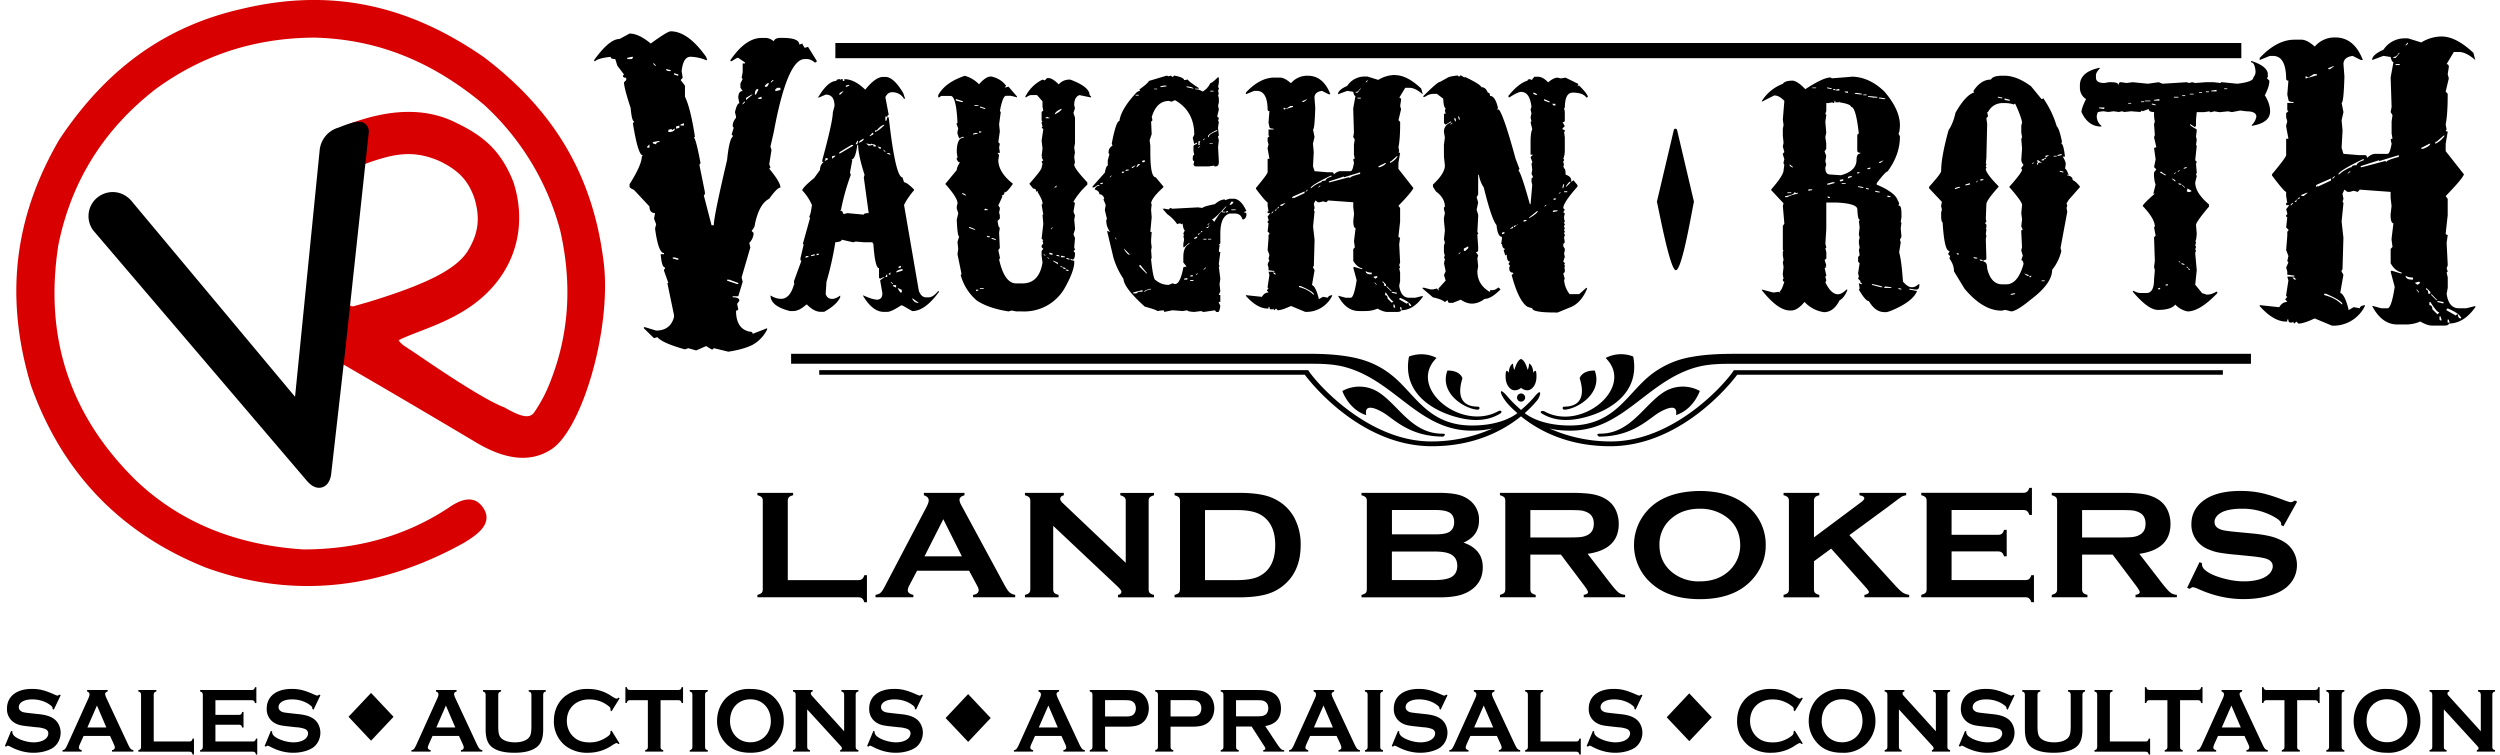 <svg xmlns="http://www.w3.org/2000/svg" fill="none" viewBox="0 0 444 134"><g clip-path="url(#a)"><path fill-rule="evenodd" clip-rule="evenodd" d="M89.64 72.39c2.54 1.44 4.3 2.13 5.21.88a26.11 26.11 0 0 0 3.04-5.88c3.36-8.74 3.62-17.57 1.6-26.47A46.42 46.42 0 0 0 85.96 18.6C75.83 10.1 65.83 6.94 55.88 6.68c-11.1.05-20.35 3.38-28.24 9.14-9.19 7.14-14.98 16.34-17.27 27.67C7.76 60.12 12.56 74 24.24 85.41c7.6 7.18 17.38 11.39 29.69 12.17 9.12-.02 17.77-2.15 25.71-7.38 2.04-1.43 4.58-2.52 6.24.08 1.85 2.92-1.67 4.98-3.37 6.06-14.63 8.17-30.18 10.23-45.99 4.45-15.24-6.1-25.51-16.92-31-32.27C.35 51.44 3.25 37.3 10.54 24.77 18.96 12.13 29.4 4.67 42.85 1.6 58.07-2.06 71.97.44 86 10.2c11.2 8.5 19 19.56 21.11 35.62 1.75 11.55-3.46 29.98-9.04 33.88-4 2.71-8.73 1.82-13.9-1.35A2346.5 2346.5 0 0 0 59.73 64l.2-1.7c-6.9 60.7-1.98-28.45-1.12-36.5.42-1.93 1.84-3.45 4.52-4.26 7.3-2.44 13.16-2.11 17.94.4 4.66 2.25 7.76 4.9 9.92 10.42 1.8 5.57 1.15 11.12-1.5 15.6-5.03 8.48-14.53 10.22-18.9 12.47.6.86.9.89 3.14 2.41 2.98 2.03 12 8.2 15.7 9.53h.01ZM64.61 29.22l-.14-.21c-.92.3-.93-.53-1.08.24L60.77 53.7c-.17 1.54-.45.91 1.32.36.11.3.34.41.75.32l2.55-.73c10.37-3.16 15.69-5.84 17.72-9.13 1.9-3.15 2.19-5.85 1.13-9.37-1.06-2.93-2.56-4.78-6.15-6.53-3.53-1.54-6.48-1.62-10.4-.45-1.19.34-2.22.7-3.08 1.04v.01Z" fill="#D80000"></path><path d="M398.06 7.64h-249.7v2.7h249.7v-2.7ZM433.62 6.48c1.72 0 3.6.97 5.66 2.91l.33 1.27c-1.08-.95-2.05-1.43-2.91-1.43h-.9l-1.29 2.16c.27 0 .4.18.4.53l-.2 1.26.2.73-.56 2.35.36.4v.17c0 2.34-.12 4.1-.36 5.27l.17.92-.17.17.17.17h.2l-.37 2.18v1.3l3.25 4.13c-.24.6-1.33 1.88-3.25 3.85l.36.5v2.9l-.36 3.29.17.2h.2l-.2 1.41.2 3.98-.2.56.2.56-.2.17.2.9v1.82l-.2 1.06c.24 1.72.97 2.58 2.18 2.58h1.3l1.62-.4v.2c-1.37 1.94-2.94 2.91-4.71 2.91 0 .25-.31.37-.93.37H432c-.62 0-1.34-.25-2.16-.73-.81.35-1.68.53-2.58.53h-1.46c-1.86 0-3.36-1.1-4.5-3.28h.16l1.46.4h1.1c.46 0 .89-1.27 1.28-3.8l-.73-2.73.17-.16 1.63.5h.16v-.17c-.8-.18-1.44-.72-1.95-1.63v-2.55l.33-.36-.17-1.26v-.2l.33-2.72c-.33-.06-.5-.55-.5-1.45v-.17l.17-1.46-.17-1.46v-1.05l-5.47-.4-.36.4-.73-.2-.7.2h-.4l-.55-.4-.33.73.17.9-.17.55.17.17-.33 3.31.32 2.89-.16 5.6-.17.23v.17l.33.56-.56 3.22c.55.22 1.04 1.19 1.46 2.9v.18l.92-.54 1.1.2c0-.29.3-.47.89-.56v.17a6.22 6.22 0 0 1-5.83 3.48l-3.09-1.29c-1.3.62-2.26.92-2.88.92l-.37-.36-.36.36-.17-.2v-.16l-.2.17h-.36c-.22 0-.33-.18-.33-.53h-.2v.36h-.19c-1.5 0-3.07-.92-4.7-2.75v-.17l3.47.37c.36-.62.83-.93 1.43-.93l-.37-.5.37-.4-.2-.16v-.17l.4-2.59-.2-.69h1.26v-.17l-1.26-.17v-.56l-.2-.72.4-.9-.2-.23.2-.9-.4-1.06.2-2.55v-.72l.2-.17v-.2l-.4-.36.2-1.79-.2-.17v-.23l.2-.17v-.16l-.2-.73.56-.73h-.56v-.4h.2l-.2-1.22v-.73c-.22 0-1.06-.97-2.52-2.92v-.2c1.68-2.02 2.52-3.16 2.52-3.4v-2.92h.4l-.4-2.18v-.17l.2-.73-.2-.73v-.73l.4-.36-.2-.17v-1.29h1.1v-.17c-.6 0-.9-.13-.9-.4l-.2-.9.2-2.5h-.2l-.2-.2c0-2.78-.78-4.18-2.35-4.18h-.56l-1.79.73v-.36c2.03-2.17 4.1-3.25 6.17-3.25h1.26c.64 0 1.42.4 2.35 1.22a4.63 4.63 0 0 1 3.64-1.62c2.24 0 3.87 1.33 4.9 4h-.36l-1.45-.72c-1.08.15-1.63.64-1.63 1.45l.17 2.19c-.09 3.14-.26 4.7-.5 4.7l.33 1.63-.33 1.46.17 1.82-.17 3.08.33 1.06 2.75.23h1.06c.24 0 .37.17.37.5.53-.49 1.01-.73 1.45-.73h2.19c.29 0 .53-.6.73-1.79l-.17-.73.17-.16h.16l-.16-.93v-2.16l.16-1.09-.33-.56.17-.9-.17-5.26.5-2.72c-.2 0-.36-.3-.5-.9l-1.28-.2-2 .74v-.2c.14-.55.8-1.1 2-1.63a4.5 4.5 0 0 1 3.8-2.02h.57l2.35.73a6.91 6.91 0 0 1 3.61-1.06h-.01Zm-26.88 29.96h.2l.36-.4h-.2l-.36.4Zm.37 12.85.36.36h.36l-.36-.36h-.36Zm.36-13.42h.36c0-.38.19-.56.57-.56v-.33l-.93.9v-.01Zm1.26-1.26v.2h.4l.73-.57h-.2l-.92.37Zm1.3-20.87h-.18l-.2-.17h-.19v.33h.2l1.82-.53v-.2h-.56l-.9.56Zm1.28 19.41h.17l.16-.17v.17l2.36-1.1v-.36l-2.52 1.1-.17.2v.16Zm1.46 19.02v.23c1.3.33 2.33.87 3.08 1.62h.17c-.03-.4-1-1.01-2.92-1.85h-.33Zm.73-40.06v.17h.32l.73-.53h-.16l-.9.36Zm.66 19.58h.23l.33-.36h-.17l-.4.36h.01Zm1.13-.72h.16c.51-.49 1.19-.91 2.03-1.26h.17c0-.25.3-.37.9-.37 0-.3.42-.6 1.28-.9v-.16h-.2c-2.87 1.4-4.31 2.28-4.34 2.68Zm1.62-.17h.17l.4-.37h-.17l-.4.37Zm5.63-2.19v-.16l-3.28 1.05v.2h.2l4.14-1.1.23.17c0-.21.73-.52 2.19-.9v-.32l-3.48 1.06Zm3.48-19.21c-.26.48-.58.72-.96.72v.17h.4l.73-.9h-.17Zm-.56 1.98v.17h.73v-.17h-.73Zm1.79-3.44v.17l.4-.33v-.24l-.4.4Zm0 41.02v.17c.11.35.49.53 1.13.53h.17v-.37c-.58 0-1.01-.1-1.3-.33Zm1.62 1.26.4.33h.17l.4-.33-.23-.2-.73.2Zm.24 1.22.5.57v-.17l-.34-.4h-.16Zm.9-25.17v.16h.32c.8-.3 1.23-.6 1.3-.9h-.18l-1.45.74Zm.89 24.85v.32c.24 0 .36.25.36.73h.37v-.33l-.73-.73Zm.56 2.52v.56c.35 0 .53.24.53.73l.9.9.36-.34c-.29 0-.77-.54-1.46-1.62l-.16-.23h-.17Zm.33-1.46v.23l.92.9h.17l-1.1-1.13Zm.73-27v.36a4.2 4.2 0 0 0 1.66-1.45h-.2l-1.26 1.09h-.2Zm.36 28.3v.16l.93.23h.16v-.23l-.9-.17h-.19Zm.37 2.71v.56l.2.17h.16v-.17l-.17-.56h-.2Zm1.45-1.42-.2.17v.16l1.63.93.23-.2h.17c0 .49.18.73.56.73v-.17c-.29-.53-1.08-1.07-2.39-1.62Zm0 1.99v.53h.37l-.17-.53h-.2ZM119.1 5.56c2.05 0 4.15 1.5 6.3 4.53l.2.59h-.2a7.88 7.88 0 0 0-2.76-.6c-.88 0-1.4.86-1.58 2.55l.19 1.18-.37.4.77 1v1.96c.67 1.4 1.26 3.77 1.77 7.1l-.19.2c.22 0 .62 1.5 1.19 4.52l-.19.19v.18l.96 4.76v.37l-.19.22 1.37 5.3h.4c0-1.05.79-4.92 2.36-11.6.25-2.44.58-3.82 1-4.13v-.22l-.19-.19.37-1.18-.18-.22v-.18c0-.45.2-.9.59-1.37v-.22l-.19-.77c.24-1.06.5-1.59.78-1.59l-.19-.95c0-.81.26-1.22.78-1.22l-.4-.59v-.77l.4-.78-.19-.22.19-.96v-1.58h.4v-.19l-1.18-.8h-.22l-.96.58h-.22v-.18c1.8-2.63 3.64-3.94 5.53-3.94h.77c.45 0 .91.2 1.4.59.13-.4.52-.6 1.18-.6h.37c2 0 2.99.4 2.99 1.19l.59-.19v.19l.37.58.59-.18 1.58 2.54-.19.22h-.22c-.46-.39-.91-.59-1.36-.59h-.4c-2.07 0-3.9 4.33-5.5 12.98l-.59 2.58.19.59-.4 2.54.21.59-.22.18c1.33 1.6 2 2.72 2 3.36-.38 0-1.04.66-2 1.99-1.18.59-2.03 2.1-2.54 4.53 0 .35-.2.73-.59 1.18l.37.37a2.7 2.7 0 0 1-.78 1.77l.19.8-1.55 5.31.19.78-.78 2.58h-1v.18c.8 0 1.19.2 1.19.6l-.4.58.21.96-.22.22h-.18c0 2.14.78 3.38 2.35 3.73.4 0 .6.13.6.4l2.57-1v.23a6.28 6.28 0 0 1-2.58 2.72c-1.08.54-2.52.95-4.3 1.22l-2.59-.63-.18.22h-.22l-.96-.59-1.77.78-1.4-.4-.59.21c-2.65-.73-4.29-1.46-4.9-2.17l-.6.18-1.8-1.76v-.19h.22l1.96.6c1.67 0 2.73-.8 3.17-2.37v-.4l-1.18-5.68h.18l-.77-2.17v-.19l.18-.22v-.18c-.39 0-.65-.8-.77-2.36h.59v-.19c-.67 0-1.2-1.45-1.59-4.35l.19-.77-.37-1 .18-.99c-.66 0-1-.4-1-1.18l-2.76-2.95c-.5-.2-.77-.4-.77-.59v-.4c1.45-2.3 2.17-3.95 2.17-4.9l.19-.22c-.57 0-1.16-1.9-1.77-5.72l.18-.18v-.19c-.24 0-.44-.78-.58-2.36-.8-2.4-1.18-3.92-1.18-4.53l.4-.4v-.4c-.4 0-.59-.13-.59-.38l.19-.22-1.18-1.55-.37-1.18c-.55 0-.81-.13-.81-.4-1.5.17-2.42.43-2.77.77h-.18v-.18c1.8-2.5 3.3-3.76 4.53-3.76l1.77-.96c1.1 0 2.36.6 3.76 1.77 1.99-1.45 3.17-2.17 3.54-2.17Zm-7.7 4.71v.22h.81l.19-.22v-.18h-.19l-.8.18Zm3.54 15.78v.18h.4v-.59l-.4.4Zm1-14.78.4.4h.19l-.37-.4h-.22Zm0 13.97v.22l.59.18c0-.27.2-.4.59-.4v-.19h-.19l-1 .19Zm2.36-12.98c0 .25.2.37.59.37h.22v-.18l-.81-.19Zm.4 10.8v.4c.69 0 1.08-.19 1.18-.58h-.18l-.22.18h-.19v-.18l-.59.18Zm.78 22.67v.18l.8.22h.2v-.22l-.6-.18h-.4Zm.22-32.7v.2l.59.21h.18v-.22l-.59-.18h-.18Zm.37 9.44v.4l.59-.18v-.4l-.6.18Zm.8-.37v.19h.6v-.4l-.6.21Zm8.26 27.57v.18l1.77.6h.22v-.2l-1.58-.58h-.4Zm2.77-31.33v.22l.4-.4v-.18l-.4.36Zm.59-.95v.37l1.17-.96h-.18l-1 .59Zm1.58-.81v.22h.19l.4-.81v-.19c-.35 0-.54.26-.59.78Zm.59.8v.19h.59v-.4l-.59.22Zm1.58-2.57-.4.4v.19h.4l.37-.6h-.37Zm.6-.19h.18l.4-.4h-.22l-.37.4Zm.77 1.37.18.18.81-.18v-.4h-.59l-.4.4Z" fill="#000"></path><path d="M156.84 13.66h.4c.98 0 2.04.96 3.18 2.88l.33 1h-.2a2.38 2.38 0 0 0-2.14-1.16c-.49 0-.88.29-1.17.87l.6 3.17c-.18 0-.27.15-.27.43l-.14-.16h-.19v.74h.2l.13-.58h.27c.8 7.1 1.61 10.65 2.44 10.65l.28.87c.32 0 .9.42 1.76 1.27v.16c-.8.95-1.39 1.81-1.76 2.61l2.63 15.26c.3.76.72 1.14 1.28 1.14h.43c.55 0 1.13-.38 1.74-1.14l.14.14c-1.67 2.3-3.25 3.44-4.76 3.44l-1.74-1h-.27c-1.15.76-1.97 1.14-2.44 1.14h-.6c-1.34 0-2.58-.97-3.72-2.9h.14c1.06.48 1.86.73 2.45.73.58-.05.87-.43.87-1.14l-.4-2.3.8-.58h-.13l-.68.3-.19-.16v-1.71c-.47 0-.8-1.44-1-4.32l-.14-.14v-.14h-1.44l-1.57-.13-.44.13-2.03-.46c0 .24-.38.39-1.14.46a55.37 55.37 0 0 1-1.57 7.03l-.14 2.15c.18.58.56.87 1.14.87.45 0 .93-.2 1.44-.6v.32c-.4.89-1.35 1.75-2.85 2.58h-.6c-.8 0-1.61-.43-2.44-1.28h-.14c-.85.77-1.62 1.14-2.3 1.14h-.6c-2.3-.58-3.45-1.5-3.45-2.77.64.4 1.26.6 1.87.6 1.07 0 1.84-.86 2.31-2.58h.14l-.14-.16v-.43l1.3-3.56-.16-.14v-.32l.57-2.45-.14-.13 1.28-4.6-.13-.15v-.14c.16-.2.31-.86.46-2a8.97 8.97 0 0 0-1.74-2.62c.16-.43.88-1.15 2.14-2.17l1.03-1.44c0-.85.47-1.47 1.41-1.87v-.14l-.4-.14c-.08.5-.23.73-.46.73h-.14v-.32c1.25-4.61 1.87-7.44 1.87-8.47l.3-1.14c0-1.36-.52-2.03-1.57-2.03l-1.3.57v-.14c1.14-1.9 2.2-2.85 3.18-2.85 0-.22.24-.32.7-.32v.16l.14-.16h.32v.32h.27v-.32c1.22 0 2.45.63 3.72 1.87 1.21-1.52 2.27-2.27 3.18-2.27h-.01Zm-13.66 31.82-.13.14v.14h.13l.4-.14v-.14h-.4Zm.85-.13v.13h.16l.54-.13v-.16h-.27l-.43.16Zm1-.3v.3l.44-.16v-.13h-.44v-.01Zm2.74-17.3v.44l.57-.44v-.13l-.57.13Zm1.3-11.08v.14h.14l.6-.58h-.14c-.4.17-.6.31-.6.44Zm0 10.38v.27l2.45-1.44v-.14h-.3l-2.15 1.3Zm3.18-1.3c-.22 1.72-.56 2.57-1.03 2.57l.14.14-.4 2.17.14.43a40.3 40.3 0 0 0-1.74 6.2l-.14.16c.31 0 .47.14.47.43l.13.14h.14l.54-.14 2.91.27c0-.18.29-.27.87-.27l-.87-6.35.14-.44c-.77-2.38-1.14-4.16-1.14-5.32h-.16Zm-2.03-10.54v.2h.14l.46-.2v-.13h-.2l-.4.13Zm2.03 9.8-.3.6h.3l.14-.47v-.13h-.14Zm.28.32h.13c.43-.2.68-.4.73-.6v-.12c-.58.29-.86.53-.86.73Zm1.27.14.47.4.84-.13v.27h.46c0-.27-.24-.4-.73-.4v-.14l-.16.14h-.14l-.74-.14Zm.6-1.3h.13l.57-.3v-.3h-.13l-.57.6Zm1-1v.27c.44-.13 1.01-.56 1.72-1.28h-.14c-.4.11-.82.45-1.28 1h-.3Zm.44 2.85.46.46.14-.14v-.19l-.6-.14Zm1 .6.4.43v-.17l-.26-.27h-.14Zm.6 22.15-.2.43h.33v-.43h-.13Zm.13-21.6v.15l.58.16c0-.2-.15-.3-.44-.3h-.14Zm.27 21.46v.14h.3v-.4l-.3.26Zm.3 1.44.44.43v-.16l-.3-.27h-.14Zm.44.57v.16l.57.27v-.43h-.57Zm.57-2.28h.14l1-.3v-.3c-.75.16-1.13.36-1.13.6Zm.27 2.85.47.73h.27v-.46l-.57-.27h-.17Zm.17-3.86v.27l.43-.13v-.27l-.44.13Zm2.44 5.6v.13c.25.5.64.74 1.17.74l-1.17-.87ZM171.28 13.45c.96.24 1.83.74 2.6 1.52.8-.93 1.5-1.38 2.07-1.38h.14c1.14.27 2 .82 2.6 1.65l-.26.27h.27l.4-.13 1.52 1.76v.14l-1.11-.27h-.82c-.41 0-.78.91-1.11 2.74l.16.13-.3 2.2.13 1.25-.27 1.92.27.28-.13.67.13.82v.13h-.4l.27.4-.14.85c0 1.47.87 2.88 2.6 4.24-.63.9-1.08 1.4-1.35 1.52l-.14-.14c0 .46-.18.68-.54.68l.13.13v.14l-.7 1.52.27.4v.28l-.13.54.13.55v.57l-.4.4c.1.82.24 1.22.4 1.22l-.13.85.13 2.74-.27.4.27 1.22v.27l-.13.14c.63 2.84 1.65 4.26 3.04 4.26h1.09c1.99 0 3.18-1.23 3.58-3.69l-.16-1.25v-.81l.3-.4-.3-.28v-.27l.3-.44-.14-.4.14-.13-.3-.27.3-2.61-.14-1.66h.14l-.3-1.76.16-.13v-.14c0-.38-.28-1.02-.84-1.93v-.27l-.14.14h-.13c0-.36-.18-.54-.55-.54l-.68-.85c1.45-1.64 2.18-2.6 2.18-2.88l.16-.67-.16-.4.16-.14h.14l-.3-.68h.16l-.16-.16.16-1.36-.16-1.38.3-2.03-.3-.28.16-.16-.16-.67v-.14l.16-.14-.16-.13v-1.53l.3-.27-.14-.67V18l-.98-1.12h-.94c-.31 0-.64.14-.98.4h-.14v-.13a6.7 6.7 0 0 1 3.04-3.01l.4.13.41-.4h.27c.45 0 1.06.37 1.8 1.12a2.44 2.44 0 0 1 1.76-.85h.3c2.28.85 3.42 1.77 3.42 2.74l.27.27v.14h-.13l-1.93-.4c-.63.22-.94.81-.94 1.79l.13.54-.27.85.28.81v4.54l-.14.81.13.82-.13.84.13.95-.13.4c0 .45.78 1.5 2.33 3.15v.4c-1.07 1-1.89 2.02-2.47 3.05l.14.14h.14l-.27 1.63.27.68-.14.7.14 1.5v.26l-.27.85.27.68-.14 1.65.14.4-.27.28.27.27v.14c0 .67-.14 1.02-.4 1.08l-.4-.14c0 .2.17.3.53.3l.14.14v.14c0 1.1-.6 2.7-1.79 4.78a8.27 8.27 0 0 1-7.41 3.99h-1.09l-.84-.16-.54.16c-2.41-.38-4.28-1.03-5.63-1.93a9.02 9.02 0 0 1-2.87-4.53l.13-.14v-.14l-.7-3.42.13-.95-.13-1.25.3-.95c-.2 0-.35-1-.43-3l.27-1.12-.27-.82v-.4l.14-.55c0-.67-.73-1.82-2.18-3.44l2.04-2.47c0-.34.19-.8.57-1.36-.22 0-.4-.18-.57-.54v-.28h.14l-.14-.97c0-1.74.41-2.61 1.25-2.61v-.13h-.28l-.54.27-.3-.82v-.4l.13-.55-.27-.7v-.27h.14c-.15-3.2-.56-4.8-1.22-4.8h-1.66l-.4.26h-.14v-.4c.8-1.49 2.35-2.63 4.67-3.42l-.02-.03Zm-1.52 4.13v.27l.98.27h.27v-.14l-1.25-.4Zm1.12 16.72v.14l.54.27h.14c0-.12-.18-.26-.55-.4h-.13Zm1.22 6.03v.14l1.11.4c0-.14-.32-.32-.97-.54h-.14Zm.7-16.58v.13h.13l.68-.13v-.14h-.4l-.4.14Zm.27-5.08v.14h.68v-.14h-.68Zm.28 32.77v.28l.4-.14v-.14h-.4Zm.54-28.1v.27l.4-.14v-.13h-.4Zm.14-4.4v.14l.81.27h.14v-.14l-.81-.27h-.14Zm0 32.23v.14h.67v-.14h-.67Zm.95-14.12-.14.14v.14h.57v-.14l-.43-.14Zm.3 4.8V42l.13.13h.4V42l-.54-.14Zm.81.41v.14l.82.27c0-.16-.23-.3-.68-.4h-.14Zm9.2 2.88.28.27h.14l-.28-.27h-.13Zm.41-24.27V21h.68v-.13h-.28v-.14l-.4.14Zm.27 24.82.27.27h.14l-.28-.27h-.13Zm.4-.82v.27l.55.14V45l-.54-.13Zm.28-4.26v.14l.27-.27v-.14l-.27.27Zm.4 5.65v.14l.85.54v-.27l-.85-.4v-.01Zm.14-12.9.44-.13v-.3l-.44.43Zm.13-13.03c.71-.37 1.13-.69 1.25-.98h-.13c-.7.3-1.07.64-1.12.98Zm.3 24.95v.14l.55.13c0-.18-.14-.27-.4-.27h-.14Zm.68 1.93c0 .18.18.27.55.27v.27h.4v-.13l-.95-.4v-.01Zm.14-1.8v.28h.68v-.14l-.68-.14Zm.82 2.47v.14l.54.13c0-.17-.13-.27-.4-.27h-.14Zm.14-2.06v.14l.4.14h.14v-.14l-.4-.14h-.14ZM207.18 13.42l.4.14.38-.14.28.27.3-.27c1.17.22 1.76.5 1.76.81l.68-.1c0 .17.63.67 1.9 1.49v.24l-.13-.11h-.52v.1c.51 0 .96.15 1.36.41a3.3 3.3 0 0 0 1.36-1.49c.2 0 .66-.36 1.38-1.08l.14.13v.82l-.14.84.14.14v.13l-.14.39.14.57-.14.13.14.66v.7l-.14.57.14.66-.3 1.27.3.25-.14.54.14.14-.14.95v.27l.14 1.22-.14.13v.16l.14.55-.14 1.22.14 2.63c0 .53-.2.79-.57.79h-.25v-.14l-.97.14h-2.45l-.27-.27.14-.68c-.18 0-.27-.14-.27-.4 0-.47.09-.7.27-.7l-.14-.66v-.85c0-.14.18-.27.54-.4l.11-.11v-.14h-.1l-.41.24-.27-1.08.27-.58c0-2.78-1.14-4.83-3.42-6.13l-.58.27-.51-.13c-1.45 0-2.46.95-3.04 2.85l.13.57-.24.27.1 2.2-.37 1.09.13.95v1.24c0 2.92.32 4.38.95 4.38l1.36 1.63v.16c-1.4 1.26-2.12 2.22-2.18 2.85l.11.14-.1.94v.14l.1 1.22-.24 2.63h.24l-.1 1.36v.55l.1.81-.1.54.1 1.39-.1.14v.13c.25 2.43.52 3.63.8 3.63a3.4 3.4 0 0 0 2.34.85l.66-.27.43.13c.64 0 1.13-1 1.5-2.99l.56-.14-.57-.7v-.95c0-1.1.27-1.84.82-2.2l.27-.24v-.14l-.95.82h-.14v-.58l.14-.78-.14-.7h.14l-.14-.39.27-.57c-.16 0-.3-.4-.4-1.22l-.14.14h-.13l-.14-.14h-.16l-.39.14a6.74 6.74 0 0 0-1.76-1.77l-.84-.97h.4l.7.13.25-.27.4.14 4.52-.24.84.1c0-.15.72-.38 2.17-.67.66-.56 1.25-.84 1.8-.84v.14l.81-.27h.68c.88 0 1.66.73 2.33 2.2l-.4.13v.13c.27 0 .4.1.4.3 0 .49-.19.8-.57.93h-.13c-.2-.7-.66-1.06-1.36-1.06h-.95c-1.09.35-1.63 1.53-1.63 3.56v1.76l-.14.11h-.13l.13.14v.16l-.13.98.13.14h.14l-.27 2.14.13.44h-.13l.27 2.17-.14.95.14 1.22-.27.7h.27v1.22h-.27v.14l.27.57c-.1.72-.23 1.09-.4 1.09h-.3l-.28-.3-2.03.3-.4-.17-1.23.16c-.81-.05-1.22-.15-1.22-.3l-.84.14-1.8-.14-1.48.3v-.16l-.14-.14-1.09.14c0-.12-.73-.38-2.2-.78-2.45-2.2-3.72-3.84-3.8-4.95a13.43 13.43 0 0 1-1.79-3.82l-1.11-4.65h.13l.43.17a3.23 3.23 0 0 1-.7-2.23h.14l-.39-1.63v-.13l.14-.82-.4-.98.13-.13v-.1c-.18-.46-.47-.69-.85-.69 0-.4-.27-.67-.81-.84v-.1c.2-.4.46-.58.81-.58v-.13h-.27l-.68.43h-.27v-.16l2.2-2.47c.14-.82.32-1.22.51-1.22v-.95l.3-1.12-.16-.13v-.11c0-.58.24-1 .7-1.25l-.13-.38c.51-2.66.96-4 1.36-4 .18-1.37 1.14-3 2.88-4.9.26-.3.53-.44.85-.44l-.17-.13v-.14c1.1-.8 1.64-1.3 1.66-1.5l3.15-.94v-.02ZM195.4 32.56v.13h.43v-.27l-.43.14Zm1.65-1.09h.14l.27-.27h-.14l-.27.28Zm.98 10.65v.14l.24.3v-.13l-.24-.3v-.01Zm1.22-11.62v.27l.4-.14v-.14h-.4Zm.4 13.68v.14c.42.63.73.94.95.94v-.13l-.95-.95Zm.38-14.06-.13.13v.1h.13l.44-.1v-.13h-.44Zm.98-.44v.16h.14l.54-.43h-.14l-.54.27Zm.24 22.27v.16h.57l.41-.3h.68v-.27h-.11l-1.55.4Zm.44-35.1v.13h.54v-.14h-.54Zm.4 12.29-.27.54h.13l.57-.54h-.43Zm.27 17.92v.27l1.22 1.22h.16l-1.22-1.49h-.16Zm.44-18.46.1.16v.08l.41-.08v-.3h-.14l-.38.14Zm.38 23.2h.14a2 2 0 0 1 1.11-.4v-.1h-.27c-.65.21-.98.38-.98.5Zm1.79-36.05v.1h.54v-.1h-.54Zm1.12-.4v.13h.1l.98-.14v-.13h-.57l-.51.13Zm4.2 34.15v.16h.58v-.3l-.58.14Zm.44-34.16v.14l1.22.27c0-.17-.37-.31-1.09-.4h-.14Zm.65 33.62v.14h.44v-.27l-.44.13Zm0 .78v.17h.57v-.17h-.57Zm.7-7.49v.16h.15l.38-.16v-.27l-.52.27Zm.28 6.58h.14l.24-.28h-.14l-.24.28Zm.38-23.66.13.16v.14l-.13.11.13.14h.3l-.13-.14v-.1l.13-.44-.43.14Zm0 1.09h.13l.3-.27h-.13l-.3.27Zm.57 14.77c0 .3-.14.44-.43.44l-.13.13v.1h.13l.7-.67h-.27Zm.28-16.13h.13l.3-.27h-.16l-.27.27Zm.13 17.51v.14h.55v-.14h-.55Zm0 5.46h.14l.3-.27v-.14l-.44.4v.01Zm.95-7.82c0 .2-.14.3-.4.3v.14h.27l.27-.44h-.13Zm-.27-.08h.14l.27-.3h-.13l-.27.3h-.01Zm.14-15.78v.16h.14c0-.36.5-.72 1.49-1.08v-.14h-.14c-.93.44-1.42.79-1.5 1.06Zm0 18.22v.13h.57v-.13h-.57Zm.27-16.95v.11h.57v-.1h-.57Zm.14-9.34v.14h.57v-.14h-.57Zm.3 22.84.4.43c.74-1.2 1.2-1.8 1.36-1.8l.14.15h.4v-.14h-.4v-.14l.67-.78h-.13c-1.38 1.52-2.2 2.28-2.45 2.28h.01Zm2.44-1.36v.14h.28l.13-.14v-.14l-.4.14Zm.98-1.77-.3.55h.16c.3-.1.47-.27.52-.55h-.38Zm0 1.36v.14h.79v-.14h-.79Z" fill="#000"></path><path d="M247.77 13.34c1.41 0 2.96.8 4.64 2.39l.28 1.03c-.89-.79-1.69-1.17-2.4-1.17h-.72l-1.06 1.76c.22 0 .32.15.32.43l-.16 1.03.16.6-.46 1.92.3.33v.14c0 1.92-.1 3.36-.3 4.32l.13.75-.13.14.13.13h.16l-.3 1.8v1.05l2.66 3.4c-.2.48-1.09 1.54-2.66 3.15l.3.4v2.4l-.3 2.68.13.16h.17l-.16 1.17.16 3.26-.16.46.16.47-.16.13.16.73v1.5l-.16.86c.2 1.41.8 2.12 1.79 2.12h1.06l1.33-.33v.17c-1.13 1.59-2.41 2.38-3.86 2.38 0 .2-.26.3-.76.3h-1.63c-.51 0-1.1-.2-1.77-.59a5.3 5.3 0 0 1-2.11.43h-1.2c-1.52 0-2.75-.9-3.7-2.69h.14l1.2.33h.9c.38 0 .73-1.04 1.05-3.12l-.6-2.23.14-.14 1.33.4h.13v-.13c-.65-.15-1.18-.6-1.6-1.33v-2.1l.28-.3-.14-1.02v-.17l.27-2.22c-.27-.05-.4-.45-.4-1.2v-.14l.13-1.2-.14-1.2v-.86l-4.48-.32-.3.32-.6-.16-.57.16h-.32l-.46-.32-.27.6.13.73-.13.46.13.13-.27 2.72.27 2.36-.13 4.6-.14.19v.13l.27.47-.46 2.63c.45.18.85.98 1.2 2.4v.12l.75-.43.9.16c0-.23.24-.38.73-.46v.13a5.09 5.09 0 0 1-4.78 2.85l-2.53-1.05c-1.07.5-1.85.76-2.36.76l-.3-.3-.3.3-.14-.16v-.14l-.16.14h-.3c-.18 0-.27-.15-.27-.44h-.16v.3h-.16c-1.24 0-2.52-.75-3.86-2.25v-.13l2.85.3c.29-.51.68-.77 1.17-.77l-.3-.4.3-.33-.16-.13v-.14l.32-2.11-.16-.58h1.03v-.13l-1.03-.14v-.46l-.16-.6.32-.73-.16-.19.16-.73-.32-.87.16-2.1v-.59l.16-.14v-.16l-.32-.3.16-1.47-.16-.13v-.2l.16-.13v-.14l-.16-.6.46-.6h-.46v-.32h.16l-.16-1v-.6c-.18 0-.87-.8-2.07-2.39v-.16c1.38-1.66 2.07-2.6 2.07-2.8V28.2h.32l-.32-1.8v-.13l.16-.6-.16-.6v-.6l.32-.3-.16-.12v-1.06h.9v-.14c-.5 0-.74-.11-.74-.32l-.16-.74.16-2.06h-.16l-.16-.17c0-2.27-.65-3.42-1.93-3.42h-.46l-1.47.6v-.3c1.66-1.78 3.35-2.66 5.05-2.66h1.03c.52 0 1.16.33 1.92 1a3.8 3.8 0 0 1 2.99-1.33c1.83 0 3.17 1.1 4.02 3.29h-.3l-1.2-.6c-.88.13-1.33.53-1.33 1.2l.14 1.8c-.08 2.56-.2 3.85-.4 3.85l.27 1.33-.28 1.2.14 1.49-.13 2.52.27.87 2.25.19h.87c.2 0 .3.14.3.4.43-.4.83-.59 1.2-.59h1.79c.24 0 .43-.5.6-1.47l-.14-.6.13-.13h.14l-.14-.76v-1.76l.14-.9-.27-.46.13-.74-.13-4.32.4-2.22c-.16 0-.3-.24-.4-.74l-1.06-.16-1.63.6v-.16c.11-.46.66-.9 1.63-1.33a3.68 3.68 0 0 1 3.13-1.66h.46l1.92.6a5.67 5.67 0 0 1 2.96-.87l.03.02Zm-22.02 24.55h.16l.3-.33h-.16l-.3.33Zm.3 10.53.3.3h.3l-.3-.3h-.3Zm.3-11h.3c0-.3.16-.46.47-.46v-.27l-.77.73Zm1.03-1.02v.16h.32l.6-.47h-.16l-.76.3Zm1.06-17.11h-.14l-.16-.14h-.16v.28h.16l1.49-.44v-.16h-.46l-.74.46Zm1.06 15.9h.13l.14-.12v.13l1.92-.9V34l-2.06.9-.14.16v.13Zm1.2 15.6v.19c1.06.27 1.9.71 2.52 1.33h.14c-.02-.33-.82-.84-2.39-1.52h-.27Zm.59-32.83v.14h.27l.6-.44h-.14l-.73.3Zm.54 16.05h.2l.26-.3h-.13l-.33.3Zm.93-.6h.13c.42-.4.97-.74 1.66-1.03h.13c0-.2.25-.3.74-.3 0-.25.35-.5 1.06-.73v-.14h-.17c-2.35 1.14-3.53 1.87-3.55 2.2Zm1.33-.14h.14l.32-.3h-.14l-.32.3Zm4.61-1.79v-.13l-2.69.87v.16h.16l3.4-.9.19.14c0-.18.6-.43 1.8-.73v-.28l-2.86.87Zm2.85-15.75c-.22.4-.48.6-.79.6v.13h.33l.6-.73h-.14Zm-.46 1.63v.14h.6v-.14h-.6Zm1.47-2.82v.13l.32-.27v-.19l-.32.32v.01Zm0 33.61v.14c.09.29.4.43.92.43h.14v-.3c-.47 0-.82-.1-1.06-.27Zm1.33 1.03.32.28h.14l.32-.28-.19-.16-.6.16Zm.19 1.01.4.46v-.14l-.27-.32h-.13Zm.73-20.63v.13h.27c.66-.26 1.01-.5 1.06-.74H246l-1.2.6h.01Zm.74 20.36v.27c.2 0 .3.2.3.6h.3v-.28l-.6-.6Zm.46 2.06v.46c.29 0 .43.2.43.6l.74.73.3-.27c-.24 0-.64-.44-1.2-1.33l-.13-.19H246Zm.27-1.2v.2l.76.73h.14l-.9-.92Zm.6-22.13v.3c.6-.3 1.05-.7 1.36-1.2h-.17l-1.03.9h-.16Zm.3 23.2v.13l.76.19h.13v-.2l-.73-.13h-.16Zm.3 2.22v.46l.16.13h.13v-.13l-.13-.46h-.16Zm1.2-1.17-.17.14v.13l1.33.77.2-.17h.13c0 .4.16.6.46.6v-.13c-.23-.44-.88-.88-1.95-1.33Zm0 1.63v.44h.3l-.14-.44h-.17Z" fill="#000"></path><path d="m258.85 13.36.27.27.3-.27.7.43v-.16c1.87.89 2.86 1.5 2.97 1.85.52 0 .9.32 1.14.97.27 0 .4.2.4.58.6 0 1.07.7 1.41 2.11l-.13.44.13-.14h.14c.58.64 1.57 3.55 2.99 8.75l.7 1.84-.16.14v.13c.38.51 1.04 2.5 1.99 5.95h.13l.3-3.4-.13-.57v-.57l.27-.27-.27-.57.13-.7-.13-1.15.13-.13v-.14l-.3-.84.43-.44h-.43v-2.25c0-1.1.1-1.86.3-2.26l-.3-1.27.16-.14-.16-.7.16-.7-.16-.71.16-.44c-.2-1.79-.81-2.68-1.84-2.68-.37 0-1.07.33-2.12 1l-.14-.16v-.13c1.22-1.5 2.34-2.4 3.4-2.7 0-.17.13-.26.4-.26l.43.14v-.14l.4-.44h.58c.64 0 1.25.34 1.84 1 .66-.55 1.22-.84 1.69-.84l.57.14.84-.14 2.28 1.12-.16.43.16-.13h.14c.93.9 1.44 1.55 1.55 1.95l-.14.16h-.13c-.42-.58-1.22-.87-2.42-.87-.94 0-1.4.9-1.4 2.7h-.14l.13.7v1.55c0 .2-.13.3-.4.3l.4.7-.4.4v.17l.4.14v.27h-.13l.13 1v2.26c0 .67-.1 1.19-.27 1.55l.14.14v.16l-.14.14v.13l.14.58-.14.13.14.44c.18 0 .27.37.27 1.11.67.22 1 .56 1 1.01v.27l.41-.27.7.84v.28c-1.68 1.88-2.52 3.15-2.52 3.82l.27.28-.27.43.14.14h.13l-.13.7v.27l.13.58-.13.13v.14l.13.16v.14l-.13.13v.14l.13.43-.13.14v.14l.13.14v.16l-.13.14v.13l.13.14v.14l-.13.43.13.84-.27.3v.4l.27.44v.27l-.13.58.13.57-.27.84.27.3v.14l-.13.14.13.13v.3l-.13.14.13.14v.57l-.27.27.27.98-.13.14c.07.94.4 1.79.98 2.55h1.7l1.28-1.14.14.14c-.73 1.77-1.77 2.9-3.13 3.39l-2.11.87h-.4c-2.74 0-4.1-.25-4.1-.74l-.85-.27c-1.07-.69-2-2.57-2.82-5.65l.14-.14h.13v-.27c-.47 0-.7-.27-.7-.84l.13-.44-.27-.27.27-.43c-.38 0-.57-.42-.57-1.28l-.14.16h-.13l-.28-.86.27-.28c-.3 0-.5-.28-.57-.84h-.14l.14-1v-.28c-.5 0-.83-.7-.97-2.11-.56-.62-1.32-2.84-2.26-6.66a5.6 5.6 0 0 1-.87-2.25h-.13v3.52l-.27.44.27.97-.27 1.28.27.85v.43l-.14 2.69.14.14v.14l-.14.13v.14l.14 1.98v.7c0 .2-.14.3-.4.3l.4.58-.14.54.14 1.41-.14.87c0 1.56.7 2.77 2.12 3.64h.14v-.27h.43c.3 0 .64-.15.98-.44h.14l.3.3c-1.09 1.12-2.03 1.69-2.82 1.69-.73.56-1.48.84-2.26.84-.65 0-1.31-.24-1.98-.7l-1.41.57h-.58c-.2 0-.3-.15-.3-.44h-.13l-.4.3c-.33-.32-1.03-.6-2.12-.84l-1.84-1.57v-.14h.27l1.14.3h.43l.7-.16.28.3h.13l-.13-.14v-.16l1.28-1.41-.3-.98.3-.68-.3-1.4.16-.71-.17-.44.17-.13-.17-.7v-1.14l.17-.58-.17-.57.17-1.55-.17-1.82v-.43l.17-.85-.17-.7v-.3l.17-.14c0-1.03-.53-1.93-1.58-2.7l-.54-.84v-.4c1.41-1.3 2.12-2.43 2.12-3.4l-.17-1.54V25.7l.17-1.28-.17-1c0-.82.43-1.38 1.28-1.69v-.13h-.13l-.84.55-.3-.28V20.2h.3l-.14-.57.13-.43c-.22 0-.36-.57-.43-1.69l-1.12-.84h-.57c-.54 0-1.06.18-1.55.54h-.3v-.13c1.69-1.68 2.67-2.53 2.96-2.53l1.28-.7c.25-.2.87-.34 1.85-.44l-.01-.05Zm-1.28 8.74h.13l.3-.27h-.16l-.27.27Zm.7-1.11v.13l.14.43h.14v-.43l-.14-.13h-.13Zm.71-.3v.16l.14.4h.13v-.14l-.13-.43h-.14Zm0 24.44h.14l.3-.28h-.16l-.27.28Zm1-.98v.4h.28l.57-.54-.13-.16.13-.14-.84.43Zm6.77-2.82v.27l.43-.13v-.28l-.43.14Zm1.4-.7h.15l.43-.14v-.3l-.57.43Zm1.29-.85c0 .18-.15.27-.44.27l-.13.14v.13h.13l.57-.54h-.13Zm1.27-.7-.14.13v.14h.14l.4-.14v-.14h-.4Zm2.26-1.58-1.41 1.14v.13c1.03-.61 1.55-1.04 1.55-1.28h-.14Zm-.7-21.05c0 .22.23.37.7.44 0-.22-.24-.37-.7-.44Zm1.98 1.14v.28l.84.3h.13v-.14l-.97-.44Zm0 19.07h.13l.3-.28h-.16l-.27.28Zm1.4-18.22.28.3h.3v-.3h-.57Zm.28 18.92-.14.14v.16l.84-.16v-.14h-.7Zm0-2.12v.3l.43-.16v-.13h-.43Zm.87-.84h.13l.28-.27h-.14l-.27.27Zm.84-1.68-.13.4v.3h.13l.14-.57v-.14h-.14Zm.14 1.25v.16h.57v-.16h-.57Zm.98-1.69-.28.28-.43.57h.16l.7-.7v-.14h-.16ZM328.74 13.61c2.12 0 4.1.88 5.92 2.64 1.85 2.14 2.77 4.15 2.77 6.05-.05.92-.14 1.39-.27 1.39l.27.54c0 2.17-.73 4.24-2.2 6.22-.23 0-.87.69-1.92 2.07v.27c2.17.92 3.41 1.84 3.72 2.77l.27.54-.13.43h.13c.27 0 .4.51.4 1.52v.55l-.13.81.13.17-.13.94.13 1.52-.27.55.14.43-.28 1.8c.28.94.5 2.67.68 5.2.58.66 1.09.99 1.52.99h.14c.34 0 .72-.18 1.12-.55h.13v.14c0 .47-.13.74-.4.82h-.41l-.84-.14h-.14v.14l1.38.27c-.54 1.32-2.15 2.51-4.83 3.58l-.54.16h-.44c-1.07 0-1.98-.65-2.74-1.95-.4 0-1-.69-1.79-2.06l.13-.14v-.14l-.13-.84.4.16h.14v-.16c-.18 0-.27-.14-.27-.4l-.4-.41.14-.4-.14-.55.27-1.79-.27-.27v-.85l.27-.27-.13-.97.13-.4-.13-.82v-.44l.13-.54-.13-.55v-.13l.13-1.11-.13-1.12.13-.14v-.13c-.22 0-.35-.6-.4-1.8 0-.72-1.25-1.13-3.72-1.24h-1.8v4.7l-.16 2.63.17.67-.17.14.17.7v1.1l-.3.27.3.97-.17.14.17.14-.17.14h-.13l.3 1.38-.16.14v.13l.16.54-.16.4c.67 1.4 1.4 2.1 2.23 2.1.43 0 .94-.28 1.51-.84h.14v.13c-.34.87-.8 1.47-1.38 1.8-.7 1.39-1.62 2.09-2.77 2.09a5.8 5.8 0 0 1-3.45-1.82c-.83 1.01-1.61 1.52-2.34 1.52h-.27c-1.4 0-3.07-1.2-4.96-3.59v-.13l2.06.54.84-.13.41.13-.13-.13v-.14c.2 0 .47-.56.81-1.66-.18 0-.27-.13-.27-.4l.13-.14-.13-.68v-.27l.13-1.11-.13-.82.13-.43-.13-.82v-.67l.13-.17-.13-.13v-4.27l.27-.4-.27-3.17.13-.44-2.06-2.2-.13-.13v-.14c1.47-1.68 2.2-2.83 2.2-3.44l.13-.98-.14-.14v-.27l.14-.54-.27-.85v-.14l.27-.27-.27-.98.13-.67-.13-1.25v-1.22l.13-.7-.13-.95.27-3.32c-.62-.65-1.21-.97-1.79-.97l-2.2 1.11v-.13a7.51 7.51 0 0 1 3.72-3.04c.24-.38.83-.57 1.8-.57.63.12 1.36.63 2.19 1.52 2.12-1.38 3.59-2.07 4.42-2.07h.14l.13.14 3.45-.27-.02-.03Zm-10.07 20.55c0 .26-.55.5-1.65.7v.15h.43a4.56 4.56 0 0 1 1.8-.57v-.28l-.14.14h-.16l-.13-.14h-.14Zm-1.22 0v.14h.68v-.14h-.68Zm.4-4.96v.27l.55.3v-.14l-.54-.43Zm3.32 4.42v.27l.68-.13v-.14h-.68Zm.68-18.08v.13h.7v-.13h-.7Zm3.98 2.36c0 .27-.09.4-.27.4l-.14-.13-.67.13h-.4v1.4l-.17.54.16.13v.14l-.16 1.11.16 1.93-.16.81.16 1.12v.98l-.3.4.3.82-.16.97.16.55-.16.57c0 .81.28 1.22.84 1.22l1.93.13c1.85-.5 2.77-1.42 2.77-2.74 0-.74.23-1.11.68-1.11v-.14c-.37 0-.55-.14-.55-.4v-2.78l.27-.27c-.34-3.13-.8-4.7-1.38-4.7 0-.32-.7-.6-2.07-.81v-.14l-.14.14h-.57v-.28h-.13v.01Zm-1.35-2.36v.13l.67.14h.14v-.14l-.68-.13h-.14Zm0 17.1v.14h.4l.95-.27v-.14h-.4l-.95.27Zm.13 2.23v.27h.41v-.13l-.4-.14Zm.95-19.06v.14l.7.13h.41v-.27h-.14l-.57.14-.13-.14h-.27Zm1.12 16.15.13.13v.14l.55-.14v-.27l-.68.14Zm.4.54v.14h.7v-.14h-.7Zm.55-16.26v.14l.57.13v-.27h-.57Zm.57 15.18v.27l.68-.27v-.14h-.28l-.4.14Zm1.22-14.9v.13l.98.13h.27v-.13l-.82-.14h-.43Zm.43 14.06v.27l.4-.13v-.14h-.4Zm.14 2.5v.14l.67.13h.27v-.13l-.81-.14h-.14Zm.94-16.3v.14h.58v-.14h-.58Zm.44 16.57c0 .18.13.27.4.27h.14v-.13l-.54-.14Zm.27-3.45v.14h.4l.14-.14v-.13h-.14l-.4.13Zm.13-12.84v.14l.95.14h.7v-.14l-1.51-.14h-.14Zm.68 33.4v.14l1.52.4h.4c0-.12-.6-.3-1.79-.54h-.14Zm.57-16.56v.14l.55.13h.27v-.13l-.68-.14h-.14Zm.68-16.57v.14l.81.13h.3v-.13l-.84-.14h-.27Zm0 11.46v.14h.27l.54-.4h-.13l-.68.27Zm1.11 22.08-.16.13v.14h1.25V51l-1.09-.13Zm.4-16.13V35h.55v-.14l-.54-.13Zm1.93 16.4c0 .18.14.27.4.27h.15v-.13l-.55-.14ZM355.6 13.45h.41c1.43 0 3 .62 4.7 1.87l1.88 2.29.4-.14v.14a17.24 17.24 0 0 1 2.29 4.83c.3.25.6 1.15.92 2.69l-.1.4c.25 0 .46.76.64 2.28h-.4c.36.58.54 1.02.54 1.33l-.13.81c.16 0 .38.4.67 1.2l-.14-.13h-.13v.13c.64.1.95.37.95.82.43.2.88.6 1.33 1.22l-2 2.27-.41.66.13.4-.13.4.13.68-1.2 6.44.14.54a8.27 8.27 0 0 1-1.63 3.34c0 1.65-1.3 3.43-3.88 5.35-1.56 1.29-2.68 1.97-3.37 2.04l-1.06-.27-.67.13c-2.21 0-4.4-1.3-6.58-3.9l-1.87-3.07c0-.8-.27-1.56-.82-2.29l.14-.4-.38-.4.24-.39v-.14c-.6 0-1-1.7-1.2-5.1-.14 0-.23-.32-.26-.95v-.79l.13-.54-.13-.54v-.14l.13-.67-2.28-2.42v-.24c1.43-1.58 2.15-2.52 2.15-2.82 0-1.67.44-4.09 1.32-7.26.55-.81.95-1.84 1.23-3.09 1.2-2.11 2.32-3.32 3.34-3.61l-.14-.14v-.14c.88-1.34 1.92-2 3.1-2 .21-.46.88-.68 2-.68Zm-8.44 20.12h.14l.82-.27v-.11h-.14c-.55.07-.82.2-.82.38Zm.27 11.4.28.28h.13v-.27h-.4Zm1.6-12.19v.14h.14l.68-.14v-.27l-.81.27Zm1.47 12.87c0 .18.14.27.4.27h.28v-.14l-.68-.13Zm.4-13.28h.14l.27-.27h-.13l-.28.27Zm.69 13.69c0 .18.13.27.4.27h.14v-.14l-.55-.13Zm.13-14.23v.27l.54-.13v-.14h-.54Zm1.2-11.95.13.68v.14l-.27.27.14 1.06-.14 6.05-.1.93.1.14v.13l-.1.14v.14l.1.13v.14l-.1.13v.14c.12.58.87 1.57 2.25 2.96v.14c-1.43 1.6-2.15 2.61-2.15 3.07l-.1 2.55.1.54-.24.27.24.27v.52l-.1.14.1.13v.14l-.1.68.1.4-.1.54.1 3.35v.13c0 .18-.17.28-.51.28v.27c.43 0 .65.4.65 1.2.45 1.88 1.35 2.82 2.69 2.82h.68c1.39 0 2.42-1.2 3.09-3.62-.05-.45-.2-.67-.4-.67l.27-.82-.28-.92.14-.55-.14-2.96.14-.13h.14l-.27-.65.14-1.22-.14-1.09.14-1.47c0-.4-.76-1.47-2.29-3.2 1.53-1.7 2.29-2.74 2.29-3.1l-.14-.13v-.14l.4-.54c-.27-.32-.4-.64-.4-.93l.14-2.03-.14-1.6.14-.4-.14-.8v-1.21l.14-.55c-.1-.7-.5-1.82-1.22-3.34h-.14l-.13.14c-.4-.18-.98-.27-1.74-.27h-.14c-1.2 0-2.1.53-2.69 1.6h-.14v-.02Zm1.9-2.69v.14l.65.14h.13v-.14l-.67-.14h-.11Zm1.2.28v.27l.67.14h.27v-.14l-.95-.27Zm1.08 34.75v.14h.24l.55-.14v-.13h-.27l-.52.13Zm2.39-3.61.54.38h.27v-.14l-.67-.24h-.14Zm.95.38v.27h.13l.27-.27h-.4Zm.4-19.85h.14l.27-.27h-.14l-.27.27Zm.93-.65v.1l.13.14v.14l-.13.13v.27h.13c0-.27.14-.4.41-.4l.4.13-.67-.51h-.27Zm.81-.14v.14h.4c0-.18.14-.28.41-.28v-.13h-.14l-.67.27Zm0 21.45v.14h.55v-.14h-.55Zm.68-22.13v.27h.14l.51-.4h-.1l-.55.13Zm1.47 0v.13h.54v-.13h-.54Zm.67-.14v.14h.28l.5-.14v-.14h-.23l-.55.14Zm.4 2.82v.13l.52.14h.14v-.14l-.51-.13h-.14ZM399.79 10.81c1.99.64 2.99 1.45 2.99 2.45h-.14l.14.13v.27l-.14.13v.14l.4.4c0 .71-.27 1.58-.81 2.59.63 1 .94 1.96.94 2.85 0 1.36-1.08 2.22-3.25 2.58v-.14c.43-.43.7-.93.81-1.49 0-.63-.59-.95-1.76-.95l-1.1-.14-1.48.28-.68-.14-1.36.14h-.27l-.81-.14-.55.14h-.27v-.14l-.95.14h-1.36l-.13 1.35v1.1l-.14.13v.13l-.81-.54h-.14c0 .16.36.43 1.08.82l.14.13v.14l-.13 1.08.13.55-.13.95.13.13-.27 2.58.27.27-.13.4.13 1.5v.14l-.13.13.13.4-.27 1.1c0 1.23.81 2.53 2.44 3.9v.4c-1.54 1.82-2.3 2.9-2.3 3.27l.13 1.49c-.05.9-.15 1.36-.27 1.36l.13.14v.13l-.13.54.13.14v.14l-.13.4.13.14-.13.54.27 3-.27 2.57 1.22 1.5.81.26h.14c.47 0 1.01-.18 1.63-.54l.13.13v.14c-2.08 2.18-3.84 3.26-5.3 3.26a4.04 4.04 0 0 1-2.17-1.22c-.5.64-1.53.95-3.09.95-1.16 0-2.65-1.09-4.48-3.26l.14-.14c.45.27.9.4 1.36.4h.94c.91 0 1.36-.8 1.36-2.44l.14-1.63-.14-.54.14-1.1-.14-4.2.28-.27-.28-1.5.14-.13c0-.92-.72-2.14-2.17-3.66.13-.3.85-1.03 2.17-2.18h-.27l.4-1.6a5.95 5.95 0 0 1-.27-2.17l.4-.54-.4-.4.28-1.37-.28-2.03.4-.14-.4-1.76.14-.4-.14-1.9.14-.55-.14-.54h.14l-.14-.14v-.95c-.63 0-.94-.18-.94-.54l-1.1.4-.13-.14-.27.27-1.63-.13-1.22.13-.4-.13-.55.13-.95-.13-.95.13-.81-.13c-.72.05-1.09.15-1.09.27l-.14.55c0 .72.27 1.3.82 1.76v.14c-1.57 0-2.75-.86-3.53-2.58 0-.45.27-1.22.81-2.3a2.37 2.37 0 0 1-1.09-2.04v-.4c0-1.6 1.18-2.64 3.53-3.13v.13c-.45.47-.68.88-.68 1.22v.4c0 .65.5.96 1.5.96l.81-.14h.27c.91 0 1.36.14 1.36.4h.13c0-.27.1-.4.28-.4h.14l.94.14 1.09-.14 2.72.27 1.9-.27.68.27 4.31-.27.4.14.55-.14.55.14 1.9-.14h1.36l1.22.14.14-.14h.13l2.72.27c1.9-.22 2.85-.58 2.85-1.09.27-.34.4-.7.4-1.08-.1-1.1-.38-1.63-.8-1.63v-.28.02Zm-27 8.28v.13l.82.14.14-.14v-.13h-.95Zm5.17-.81v.13h.54v-.13h-.54Zm2.3-.28v.14h.55V18h-.55Zm.68-.13V18h.95v-.13h-.95Zm1.22.54v.14l.54.14h.14v-.14l-.55-.14h-.14Zm.4-.67v.14h.95v-.28l-.95.14Zm.68 33.5v.14h.4v-.28l-.4.14Zm.4-20.74v.14l.95.54v-.27c-.23 0-.46-.13-.67-.4h-.28v-.01Zm.95 20.07v.13h.4v-.27l-.4.14Zm1.09-18.85.65.55V32l-.51-.28h-.14Zm.4-14.53v.14h.8v-.14h-.8Zm0 13.72h.14l.25-.27h-.14l-.24.27Zm.66-.4h.14l.27-.28H387l-.27.27Zm.14 2.03c0 .18.13.27.4.27h.14v-.14l-.54-.13Zm0 13.82.27.27h.13l-.27-.27h-.13Zm.54.4v.14l.4.13h.14v-.13l-.4-.14h-.14Zm.14-29.84v.14h.54v-.14h-.54Zm0 15.88v.14l.4.38h.14l-.54-.52Zm.27-2.98v.13h.13l.4-.13v-.14h-.13l-.4.14Zm.68 3.63-.14.55.4.13.4-.13v-.14l-.67-.4Zm-.14 13.85v.27h.27c0 .27.1.4.27.4v-.13l-.54-.54Zm.54-30.65v.13h.68v-.13h-.68Zm1.63-.28v.14h.55v-.14h-.55Zm1.22-.14v.14h.55v-.14h-.55Zm.95-.13v.13h.95v-.27l-.95.14Zm2.3-.4v.13h.55v-.13h-.54ZM139.92 103.03h12.49c.3 0 .54-.07.7-.2.16-.12.29-.34.39-.67h.47v4.8h-.47c-.1-.33-.23-.56-.4-.69-.15-.13-.38-.19-.69-.19h-17.89v-.43c.36-.1.6-.21.75-.36.14-.14.2-.35.2-.64v-15.7c0-.28-.06-.49-.2-.64a1.59 1.59 0 0 0-.75-.35v-.43h6.34v.43c-.36.08-.6.2-.74.35-.14.15-.21.36-.21.65v14.06ZM172.1 101.36h-9.23l-1.37 2.6a2 2 0 0 0-.28.86c0 .4.32.68.99.83v.43h-6.72v-.43c.4-.08.7-.2.9-.38.21-.18.45-.54.72-1.06l7.48-14.26c.23-.45.35-.82.35-1.09 0-.41-.28-.71-.86-.9v-.43h7.21v.44c-.58.15-.88.42-.88.8 0 .26.1.56.29.9l7.74 14.3c.33.6.61 1.02.86 1.24.25.22.58.37 1 .44v.43h-7.48v-.43c.66-.1.99-.38.99-.85 0-.19-.1-.47-.3-.84l-1.4-2.6Zm-1.27-2.55-3.3-6.6-3.34 6.6h6.65ZM187.05 93.38v11.28c0 .28.07.49.2.64.14.14.4.26.75.35v.44h-5.97v-.44c.36-.09.6-.2.74-.35.14-.14.21-.36.21-.64V88.94c0-.27-.07-.48-.2-.62a1.6 1.6 0 0 0-.75-.35v-.44h6.9v.44c-.42.1-.63.3-.63.62 0 .22.13.46.41.72l11.22 10.65V88.95c0-.27-.07-.48-.21-.62a1.6 1.6 0 0 0-.75-.36v-.43h5.98v.43c-.36.1-.61.21-.75.36-.14.14-.2.35-.2.62v15.71c0 .29.06.5.2.65.14.14.39.26.75.35v.43h-6.4v-.43c.4-.08.61-.28.61-.58 0-.18-.24-.5-.72-.96l-11.4-10.74ZM209.57 104.66v-15.7c0-.28-.07-.49-.21-.64a1.6 1.6 0 0 0-.75-.35v-.44h11.35c2.48 0 4.4.26 5.72.78 1.9.75 3.32 2 4.23 3.72A10.02 10.02 0 0 1 231 96.8c0 3.2-1.08 5.64-3.23 7.31-.9.71-1.96 1.22-3.18 1.52-1.21.3-2.75.46-4.63.46H208.6v-.44c.36-.09.61-.2.75-.35.14-.14.2-.36.2-.64Zm4.44-1.63h5.58c1.78 0 3.11-.22 4-.67 1.93-.95 2.89-2.8 2.89-5.56 0-2-.52-3.52-1.55-4.58-.58-.59-1.27-1-2.09-1.25-.81-.25-1.9-.38-3.25-.38h-5.58v12.44ZM259.92 96.37c2.28.78 3.42 2.25 3.42 4.37 0 1.7-.66 3.03-2 3.99-.67.48-1.45.83-2.34 1.04-.9.21-1.99.32-3.3.32h-13.9v-.44c.36-.09.61-.2.75-.35.14-.14.2-.36.2-.64v-15.7c0-.28-.06-.49-.2-.64a1.6 1.6 0 0 0-.75-.35v-.44h13.76c1.32 0 2.39.1 3.2.28.8.17 1.5.49 2.1.92a4.3 4.3 0 0 1 1.81 3.72c0 1.81-.92 3.12-2.75 3.92ZM247.2 94.9h7.79c1.18 0 2-.16 2.47-.47.53-.37.8-.93.8-1.69 0-.75-.25-1.33-.75-1.66-.5-.33-1.34-.5-2.52-.5h-7.78v4.33h-.01Zm0 8.12h7.53c1.4 0 2.4-.18 3.03-.53.7-.41 1.05-1.08 1.05-2 0-.93-.35-1.58-1.05-2-.61-.36-1.62-.54-3.03-.54h-7.53v5.06ZM271.79 98.51v6.16c0 .27.07.49.21.63.15.15.39.27.74.35v.43h-6.35v-.43c.36-.1.61-.21.75-.36.14-.14.2-.35.2-.62V88.96c0-.29-.06-.5-.2-.65a1.59 1.59 0 0 0-.75-.35v-.43h12.72c1.55 0 2.78.08 3.7.24.9.16 1.7.45 2.37.86a4.43 4.43 0 0 1 1.76 1.91c.37.78.55 1.61.55 2.5 0 3.03-1.85 4.8-5.53 5.32l3.95 5.12c.69.9 1.2 1.47 1.52 1.73.33.26.72.4 1.19.43v.44h-7.35v-.44c.5-.07.76-.24.76-.49 0-.16-.23-.56-.7-1.19l-4.11-5.46h-5.43v.01Zm0-3.06h6.85c1.01 0 1.73-.02 2.14-.08.42-.05.8-.16 1.15-.34.75-.37 1.13-1.04 1.13-2.01 0-.97-.37-1.64-1.13-2.01-.36-.18-.74-.3-1.14-.35-.4-.05-1.12-.07-2.15-.07h-6.85v4.86ZM301.85 87.2c3.55 0 6.36.88 8.44 2.63a8.81 8.81 0 0 1 3.3 7.1c0 1.77-.53 3.43-1.58 4.96-2.06 3.01-5.43 4.52-10.12 4.52-3.52 0-6.32-.87-8.4-2.63a9.06 9.06 0 0 1-1.72-12.08c2-2.95 5.36-4.45 10.1-4.5h-.02Zm.02 3.15c-1.94 0-3.56.53-4.85 1.58a5.97 5.97 0 0 0-2.3 4.87c0 2.01.77 3.64 2.3 4.88a7.47 7.47 0 0 0 4.88 1.57c1.95 0 3.58-.53 4.86-1.58a6.17 6.17 0 0 0 2.3-4.79c0-2.1-.77-3.75-2.3-4.95a7.76 7.76 0 0 0-4.9-1.58ZM325.22 97.43l-3.06 2.25v4.97c0 .29.07.5.21.65.14.15.39.27.74.35v.43h-6.35v-.43c.36-.1.61-.21.75-.36.14-.14.2-.35.2-.64V88.94c0-.27-.06-.48-.2-.63a1.6 1.6 0 0 0-.75-.35v-.43h6.35v.43c-.36.08-.61.2-.75.35a.9.9 0 0 0-.2.63v6.5l8.36-6.24c.39-.3.58-.52.58-.7 0-.26-.29-.44-.86-.54v-.43h8.3v.43c-.34.06-.59.14-.74.22-.15.08-.58.39-1.3.93l-1.14.86-6.91 5.07 7.83 8.6c.72.8 1.25 1.32 1.57 1.55.33.23.73.38 1.22.46v.43h-7.95v-.43c.53-.1.8-.28.8-.52 0-.13-.24-.46-.72-1l-5.99-6.7h.01ZM346.6 97.94v5.08h13.09c.3 0 .52-.06.68-.19.15-.13.29-.35.39-.68h.47v4.8h-.47a1.4 1.4 0 0 0-.4-.68c-.15-.13-.38-.2-.67-.2h-18.47v-.43c.36-.1.6-.2.75-.35.13-.15.2-.36.2-.64v-15.7c0-.28-.07-.5-.2-.64a1.6 1.6 0 0 0-.75-.35v-.44h18.1c.3 0 .53-.06.69-.2.16-.12.29-.35.39-.67h.47v4.8h-.47c-.1-.33-.23-.55-.39-.68s-.39-.19-.68-.19H346.6v4.4h8.25c.3 0 .52-.06.68-.19.16-.12.29-.35.39-.68h.47v4.7h-.47c-.1-.33-.23-.55-.39-.68s-.39-.2-.68-.2h-8.25v.01ZM369.78 98.51v6.16c0 .27.07.49.21.63.15.15.4.27.74.35v.43h-6.34v-.43c.35-.1.6-.21.74-.36.14-.14.21-.35.21-.62V88.96c0-.29-.07-.5-.2-.65a1.6 1.6 0 0 0-.75-.35v-.43h12.72c1.54 0 2.77.08 3.68.24.91.16 1.7.45 2.38.86a4.43 4.43 0 0 1 1.76 1.91c.37.78.55 1.61.55 2.5 0 3.03-1.85 4.8-5.53 5.32l3.95 5.12c.7.9 1.2 1.47 1.53 1.73.32.26.71.4 1.18.43v.44h-7.34v-.44c.5-.07.75-.24.75-.49 0-.16-.23-.56-.7-1.19l-4.11-5.46h-5.43v.01Zm0-3.06h6.85c1.01 0 1.73-.02 2.15-.08.41-.05.8-.16 1.14-.34.75-.37 1.13-1.04 1.13-2.01 0-.97-.37-1.64-1.13-2.01-.36-.18-.73-.3-1.14-.35-.4-.05-1.12-.07-2.15-.07h-6.85v4.86ZM407.97 89.1l-2.43 4.37-.42-.22.02-.22c0-.3-.29-.63-.86-1a11.38 11.38 0 0 0-6.23-1.68c-1.05 0-1.98.12-2.78.36-.59.18-1.06.45-1.43.81-.36.37-.54.76-.54 1.18 0 .7.46 1.18 1.39 1.43.47.13 1.5.26 3.07.4l2.33.22c1.4.14 2.52.33 3.37.56.86.24 1.62.57 2.29.99a4.81 4.81 0 0 1 2.19 4.07 5 5 0 0 1-1.39 3.48c-.83.92-2.13 1.6-3.88 2.05-1.32.34-2.72.5-4.22.5-2.69 0-5.35-.59-7.97-1.77a4.35 4.35 0 0 0-1-.35c-.12 0-.33.1-.6.3l-.44-.2 2.2-4.55.43.19v.17c0 .41.22.8.65 1.13.64.53 1.64.98 3 1.36 1.34.38 2.62.57 3.83.57 1.32 0 2.45-.2 3.39-.6.51-.23.93-.54 1.24-.91.3-.38.46-.77.46-1.17 0-.62-.37-1.06-1.09-1.32-.5-.18-1.53-.35-3.07-.5l-2.3-.23a33.63 33.63 0 0 1-3.26-.41 9.1 9.1 0 0 1-1.9-.63 4.77 4.77 0 0 1-2.13-1.84 4.6 4.6 0 0 1-.7-2.53c0-1.57.59-2.87 1.77-3.9 1.55-1.35 3.87-2.02 6.97-2.02 1.3 0 2.51.12 3.64.36 1.12.24 2.52.68 4.2 1.33.57.2.92.31 1.05.31.21 0 .45-.1.73-.3l.42.2v.01Z" fill="#000"></path><path fill-rule="evenodd" clip-rule="evenodd" d="M238.4 69.43s1.07 3.27 4.24 4.3c-.5-2.62 2.85-.6 3.46-.17 2 1.4 4.76 3.98 10.22 3.98 0 0 .78-.52-.2-.52-5.35 0-7.72-5.01-11.2-7.3a6.3 6.3 0 0 0-6.5-.29h-.01Zm31.74-.55s.38.4 1.1.44c.73.02 1.57-.82 1.63-2.24.06-1.42-.23-1.45-.56-.85 0 0-.02-1.36-.75-1.66 0 0-.03.85-.26 1.1 0 0-.4-1.68-1.17-1.91-.75.23-1.16 1.92-1.16 1.92-.23-.26-.26-1.1-.26-1.1-.73.28-.76 1.65-.76 1.65-.31-.6-.6-.58-.55.85.06 1.42.9 2.26 1.63 2.24.73-.03 1.1-.44 1.1-.44h.01Zm0 1a.72.72 0 1 1 0 1.45.72.72 0 0 1 0-1.44Zm-124.65-3.34v-.8h86.84c1.74 2.67 10.9 12.75 21.99 12.66a26.5 26.5 0 0 0 10.78-2.31 15.7 15.7 0 0 1-3.41.39c-9.58.2-13.8-8.77-22.67-11.25-2.25-.63-4.48-.63-6.78-.63H140.5v-1.77h91.62c2.54 0 5.1.09 7.6.54 3.23.57 6.07 1.79 8.8 4.46 3.38 3.29 5.92 7.74 12.9 7.74 4.72 0 7.2-1.52 8.07-2.2-1-.87-2.02-1.82-2.68-3.03-.42-.76-.41-1.46.83-.02.56.66 1.4 1.55 2.5 2.49 1.1-.94 1.95-1.82 2.5-2.49 1.27-1.54 1 0 .34.81a19.6 19.6 0 0 1-2.19 2.24c.88.69 3.34 2.2 8.06 2.2 7 0 9.53-4.44 12.9-7.73a15.94 15.94 0 0 1 8.8-4.47c2.52-.45 5.07-.53 7.61-.53h91.61v1.77h-91.73c-2.3 0-4.54 0-6.79.62-8.87 2.48-13.09 11.45-22.66 11.25-1-.01-2.3-.1-3.41-.39a26.55 26.55 0 0 0 10.78 2.31c11.09.1 20.25-9.98 21.98-12.65h86.84v.8h-86.25s-9.2 12.7-22.57 12.7c-7.62 0-12.8-2.85-15.83-5.31-3.04 2.45-8.2 5.31-15.83 5.31-13.38 0-22.57-12.7-22.57-12.7h-86.25l.01-.01Zm137.73-.73c-2.32-.03-2.67 1.37-2.67 1.37 1.34 4.29-.98 5.04-2.72 5.04-.44 0-.4.58.1.54 2.47-.22 6.75-3.05 5.3-6.94h-.01Zm-26.15 0c2.32-.03 2.66 1.37 2.66 1.37-1.33 4.29.99 5.04 2.73 5.04.44 0 .4.58-.1.54-2.48-.22-6.75-3.05-5.3-6.94Zm28.09-2.23c5.3 5.2-4.29 13.1-10.83 9.5-.48-.25-1 .05-.49.36 2.43 1.5 5.27 1.34 7.92.6 4.3-1.2 9.52-4.37 8.3-10.72a5.87 5.87 0 0 0-4.9.26Zm-30.03 0c-5.3 5.22 4.3 13.06 10.9 9.48.64-.36.78.16.47.35-2.44 1.53-5.3 1.38-7.96.63-4.3-1.2-9.53-4.37-8.3-10.72 2.8-1.04 4.9.26 4.9.26Zm46.75 5.85a6.3 6.3 0 0 0-6.5.28c-3.48 2.3-5.86 7.31-11.2 7.31-.98 0-.2.52-.2.52 5.45 0 8.22-2.59 10.21-3.98.61-.42 3.96-2.45 3.46.16 3.16-1.01 4.24-4.29 4.24-4.29Z" fill="#000"></path><path d="M300.83 35.9a.27.27 0 0 0 0-.14l-2.98-12.67a.3.3 0 0 0-.29-.23.3.3 0 0 0-.29.23l-2.99 12.67a.27.27 0 0 0 0 .13c.36 1.5 2.32 12.1 3.35 12.1 1.11 0 2.85-10.55 3.2-12.1ZM64.88 22c-.93-.72-2.24-.3-4.28.47-.3.12-.55.22-.72.27l-.1.03a4.64 4.64 0 0 0-2.96 3.56l-.02.07-4.4 44.07-28.75-34.42c-1.75-2.34-4.4-2.35-6.1-1.16a4.25 4.25 0 0 0-1 6.02l.06.07 38.01 44.55.05.05c.65.7 1.32 1.05 1.98 1.05.18 0 .35-.02.52-.07.83-.23 1.38-.95 1.62-2.13l2.5-21.97 4.2-38.95a1.66 1.66 0 0 0-.62-1.5V22ZM9.56 126.04l-.22-.13v-.13c0-.18-.12-.36-.43-.57-.85-.65-2.01-1-3.16-1-1.46 0-2.41.54-2.41 1.39 0 .31.15.55.46.74.32.18.45.2 1.8.35l1.19.13c1.4.14 2.2.41 2.86.9.7.53 1.12 1.45 1.12 2.41 0 1.08-.53 2.12-1.37 2.68-.87.55-2.1.88-3.45.88s-2.7-.34-4.04-1.05a2.3 2.3 0 0 0-.51-.21c-.08 0-.14.04-.31.18l-.22-.12 1.11-2.69.24.12-.02.1c0 .24.1.45.32.67.65.62 2.24 1.15 3.47 1.15 1.52 0 2.59-.66 2.59-1.6 0-.34-.2-.63-.56-.78a5.18 5.18 0 0 0-1.55-.3l-1.16-.13c-1.56-.16-2-.26-2.63-.6a2.8 2.8 0 0 1-1.44-2.58c0-2.17 1.7-3.5 4.44-3.5 1.32 0 2.31.25 3.98 1 .42.17.45.19.53.19.12 0 .23-.07.37-.18l.22.11-1.23 2.58h.01ZM14.85 130.7l-.7 1.55c-.08.2-.14.4-.14.5 0 .24.17.4.5.48v.26h-3.4v-.26c.38-.06.5-.2.81-.84l3.8-8.41c.12-.27.18-.48.18-.65 0-.25-.14-.42-.43-.52v-.26h3.65v.26c-.27.08-.45.25-.45.42 0 .17.1.48.27.83l3.82 8.18c.37.76.52.92.93.98v.27h-3.8v-.27c.33-.04.5-.2.5-.49 0-.13-.04-.27-.14-.49l-.7-1.54h-4.7Zm2.37-5.4-1.7 3.9h3.37l-1.67-3.9ZM33.66 131.69c.32-.02.45-.14.54-.51h.25V134h-.25c-.09-.38-.2-.47-.54-.5h-9.09v-.27c.36-.1.45-.21.48-.57v-9.27c-.03-.36-.12-.48-.48-.58v-.26h3.2v.26c-.35.1-.45.22-.47.58v8.3h6.36ZM38.26 131.69h6.66c.32-.04.45-.14.54-.51h.23V134h-.23c-.09-.38-.2-.47-.54-.5h-9.38v-.27c.35-.1.45-.21.48-.57v-9.27c-.03-.36-.13-.48-.48-.58v-.26h9.2c.33-.03.44-.13.54-.5h.25v2.81h-.25c-.1-.37-.2-.47-.55-.5h-6.47v2.6h4.2c.34-.01.45-.13.55-.52h.24v2.77h-.24c-.1-.37-.2-.47-.55-.5h-4.2v2.98ZM55.7 126.04l-.23-.13v-.13c0-.18-.12-.36-.43-.57-.85-.65-2.01-1-3.16-1-1.46 0-2.41.54-2.41 1.39 0 .31.15.55.46.74.32.18.45.2 1.8.35l1.19.13c1.4.14 2.2.41 2.86.9.7.53 1.12 1.45 1.12 2.41 0 1.08-.53 2.12-1.37 2.68-.86.55-2.1.88-3.45.88s-2.7-.34-4.04-1.05a2.3 2.3 0 0 0-.5-.21c-.08 0-.15.04-.32.18l-.22-.12 1.11-2.69.24.12-.02.1c0 .24.1.45.32.67.65.62 2.25 1.15 3.47 1.15 1.52 0 2.59-.66 2.59-1.6 0-.34-.2-.63-.56-.78a5.18 5.18 0 0 0-1.55-.3l-1.16-.13c-1.56-.16-2-.26-2.63-.6a2.8 2.8 0 0 1-1.44-2.58c0-2.17 1.7-3.5 4.45-3.5 1.31 0 2.3.25 3.97 1 .42.17.45.19.53.19.12 0 .23-.07.37-.18l.22.11-1.23 2.58h.01ZM76.82 130.7l-.7 1.55c-.08.2-.14.4-.14.5 0 .24.17.4.5.48v.26h-3.41v-.26c.39-.06.5-.2.82-.84l3.8-8.41c.11-.27.18-.48.18-.65 0-.25-.14-.42-.44-.52v-.26h3.66v.26c-.27.08-.45.25-.45.42 0 .17.09.48.26.83l3.82 8.18c.38.76.53.92.94.98v.27h-3.8v-.27c.33-.04.5-.2.5-.49 0-.13-.05-.27-.14-.49l-.71-1.54h-4.69Zm2.37-5.4-1.7 3.9h3.37l-1.67-3.9ZM96.95 122.81c-.36.1-.45.22-.48.58v6.14c0 1.68-.42 2.72-1.35 3.3-.88.58-2.12.86-3.76.86-1.65 0-2.9-.27-3.77-.85-.93-.6-1.34-1.63-1.34-3.31v-6.14c-.03-.36-.13-.48-.48-.58v-.26h3.22v.26c-.37.1-.47.22-.5.58v5.46c0 1.27.1 1.76.46 2.17.46.52 1.37.82 2.5.82 1.12 0 2-.3 2.47-.82.36-.41.46-.9.46-2.17v-5.46c-.03-.36-.12-.48-.48-.58v-.26h3.04v.26ZM110.04 132.02l-.18.15c-.16-.15-.25-.2-.37-.2-.11 0-.4.15-.75.38a7.47 7.47 0 0 1-4.3 1.34 6.3 6.3 0 0 1-4.01-1.23 5.5 5.5 0 0 1-2.06-4.44c0-1.83.74-3.42 2.06-4.43a6.33 6.33 0 0 1 4.02-1.23 7.2 7.2 0 0 1 4.2 1.3c.5.32.73.42.88.42.1 0 .16-.05.33-.2l.18.15-1.42 2.29-.2-.15v-.22c0-.2-.05-.31-.22-.45a5.38 5.38 0 0 0-3.58-1.28c-2.33 0-3.95 1.56-3.95 3.82 0 1.12.45 2.17 1.24 2.87.7.64 1.61.94 2.81.94 1.04 0 1.9-.25 2.82-.8.63-.38.87-.63.87-.92v-.23l.2-.15 1.42 2.28.01-.01ZM117.3 132.65c.04.36.13.48.49.57v.27h-3.2v-.27c.35-.1.45-.2.47-.57v-8.3h-3.2c-.34.04-.45.13-.54.5h-.25v-2.81h.25c.1.37.2.47.54.5h8.66c.34-.03.45-.13.54-.5h.25v2.82h-.25c-.1-.38-.2-.47-.54-.5h-3.2v8.3h-.01ZM125.7 133.5h-3.2v-.27c.35-.1.45-.21.47-.57v-9.27c-.02-.36-.12-.48-.47-.58v-.26h3.2v.26c-.36.1-.45.22-.48.58v9.27c.02.36.12.47.48.57v.26ZM137.53 123.9a5.77 5.77 0 0 1 1.67 4.2 5.7 5.7 0 0 1-1.67 4.03c-1.07 1.07-2.43 1.56-4.26 1.56-1.82 0-3.19-.49-4.25-1.56a5.7 5.7 0 0 1-1.67-4.11c0-1.6.62-3.1 1.67-4.12a5.75 5.75 0 0 1 4.24-1.54c1.8 0 3.2.47 4.27 1.54Zm-7.88 4.11c0 2.23 1.5 3.82 3.62 3.82 2.13 0 3.63-1.59 3.63-3.76 0-2.3-1.49-3.87-3.64-3.87-2.15 0-3.6 1.59-3.6 3.8l-.01.01ZM143.37 132.65c.01.36.12.48.48.57v.27h-3.02v-.27c.36-.1.45-.2.48-.57v-9.27c-.03-.36-.12-.47-.48-.57v-.26h3.5v.26c-.22.04-.33.18-.33.36 0 .14.07.24.22.42l5.7 6.29v-6.5c-.04-.36-.13-.47-.49-.57v-.26h3.02v.26c-.36.1-.46.21-.48.57v9.27c.02.36.12.48.48.57v.27h-3.24v-.27c.22-.04.31-.15.31-.34 0-.13-.06-.23-.37-.56l-5.79-6.33v6.66ZM162.7 126.04l-.22-.13v-.13c0-.18-.13-.36-.44-.57-.85-.65-2.01-1-3.16-1-1.46 0-2.41.54-2.41 1.39 0 .31.16.55.46.74.32.18.45.2 1.8.35l1.19.13c1.4.14 2.2.41 2.86.9.7.53 1.12 1.45 1.12 2.41 0 1.08-.53 2.12-1.37 2.68-.86.55-2.1.88-3.45.88-1.34 0-2.7-.34-4.04-1.05a2.3 2.3 0 0 0-.5-.21c-.08 0-.15.04-.32.18l-.22-.12 1.12-2.69.23.12-.02.1c0 .24.11.45.32.67.65.62 2.25 1.15 3.47 1.15 1.52 0 2.59-.66 2.59-1.6 0-.34-.2-.63-.56-.78a5.19 5.19 0 0 0-1.55-.3l-1.16-.13c-1.56-.16-2-.26-2.63-.6a2.8 2.8 0 0 1-1.44-2.58c0-2.17 1.7-3.5 4.45-3.5 1.31 0 2.3.25 3.97 1 .42.17.46.19.53.19.12 0 .23-.07.37-.18l.22.11-1.23 2.58h.02ZM183.82 130.7l-.7 1.55c-.08.2-.14.4-.14.5 0 .24.17.4.5.48v.26h-3.41v-.26c.39-.06.5-.2.82-.84l3.8-8.41c.11-.27.18-.48.18-.65 0-.25-.14-.42-.44-.52v-.26h3.66v.26c-.27.08-.45.25-.45.42 0 .17.09.48.26.83l3.82 8.18c.38.76.53.92.94.98v.27h-3.8v-.27c.33-.04.5-.2.5-.49 0-.13-.05-.27-.14-.49l-.71-1.54h-4.69Zm2.37-5.4-1.7 3.9h3.37l-1.67-3.9ZM196.26 132.65c.03.36.13.48.48.57v.27h-3.2v-.27c.36-.11.45-.2.48-.57v-9.27c-.03-.36-.12-.47-.48-.57v-.26h6.42c1.5 0 2.3.18 2.96.7.7.56 1.11 1.51 1.11 2.55 0 1.03-.41 2-1.11 2.54-.67.53-1.47.72-2.96.72h-3.7v3.6Zm3.44-5.4c.79 0 1.13-.04 1.44-.23.36-.21.59-.69.59-1.23s-.23-1-.6-1.21c-.3-.18-.63-.23-1.43-.23h-3.44v2.9h3.44ZM207.9 132.65c.02.36.12.48.47.57v.27h-3.2v-.27c.36-.11.45-.2.48-.57v-9.27c-.03-.36-.12-.47-.48-.57v-.26h6.43c1.5 0 2.28.18 2.95.7.7.56 1.11 1.51 1.11 2.55 0 1.03-.41 2-1.11 2.54-.67.53-1.47.72-2.96.72h-3.7v3.6Zm3.43-5.4c.8 0 1.13-.04 1.44-.23.36-.21.59-.69.59-1.23s-.23-1-.6-1.21c-.3-.18-.63-.23-1.43-.23h-3.44v2.9h3.44ZM219.52 132.65c.03.36.12.48.48.57v.27h-3.2v-.27c.36-.1.45-.2.48-.57v-9.27c-.03-.36-.12-.47-.48-.57v-.26h6.44c1.58 0 2.4.18 3.08.66.75.5 1.18 1.46 1.18 2.59 0 1.78-.93 2.83-2.8 3.15l2 3.02c.74 1.1.9 1.23 1.37 1.26v.26h-3.72v-.26c.24-.03.38-.15.38-.28 0-.11-.06-.24-.37-.7l-2.07-3.22h-2.76v3.63Zm3.48-5.43c1.03 0 1.32-.04 1.67-.25.36-.2.58-.65.58-1.2 0-.53-.22-.96-.58-1.17-.35-.21-.61-.25-1.67-.25h-3.48v2.87H223ZM232.68 130.7l-.7 1.55c-.07.2-.14.4-.14.5 0 .24.17.4.5.48v.26h-3.4v-.26c.38-.06.5-.2.82-.84l3.79-8.41c.12-.27.18-.48.18-.65 0-.25-.13-.42-.43-.52v-.26h3.65v.26c-.26.08-.45.25-.45.42 0 .17.1.48.27.83l3.82 8.18c.37.76.53.92.93.98v.27h-3.8v-.27c.33-.04.5-.2.5-.49 0-.13-.04-.27-.13-.49l-.71-1.54h-4.7Zm2.37-5.4-1.7 3.9h3.37l-1.67-3.9ZM245.62 133.5h-3.2v-.27c.35-.1.44-.21.47-.57v-9.27c-.03-.36-.12-.48-.48-.58v-.26h3.2v.26c-.35.1-.45.22-.48.58v9.27c.02.36.13.47.49.57v.26ZM255.87 126.04l-.22-.13v-.13c0-.18-.13-.36-.44-.57-.85-.65-2.01-1-3.16-1-1.46 0-2.41.54-2.41 1.39 0 .31.16.55.46.74.33.18.45.2 1.8.35l1.19.13c1.4.14 2.2.41 2.86.9.7.53 1.12 1.45 1.12 2.41 0 1.08-.53 2.12-1.37 2.68-.86.55-2.1.88-3.45.88-1.34 0-2.7-.34-4.04-1.05a2.3 2.3 0 0 0-.5-.21c-.08 0-.15.04-.32.18l-.22-.12 1.12-2.69.23.12-.02.1c0 .24.11.45.32.67.65.62 2.25 1.15 3.47 1.15 1.52 0 2.59-.66 2.59-1.6 0-.34-.2-.63-.56-.78a5.19 5.19 0 0 0-1.55-.3l-1.16-.13c-1.57-.16-2-.26-2.63-.6a2.8 2.8 0 0 1-1.44-2.58c0-2.17 1.7-3.5 4.45-3.5 1.31 0 2.3.25 3.97 1 .42.17.46.19.53.19.12 0 .23-.07.37-.18l.22.11-1.23 2.58h.02ZM261.14 130.7l-.7 1.55c-.07.2-.13.4-.13.5 0 .24.16.4.5.48v.26h-3.41v-.26c.39-.06.5-.2.82-.84l3.8-8.41c.11-.27.18-.48.18-.65 0-.25-.14-.42-.44-.52v-.26h3.66v.26c-.27.08-.45.25-.45.42 0 .17.09.48.26.83l3.82 8.18c.37.76.53.92.93.98v.27h-3.79v-.27c.32-.04.5-.2.5-.49 0-.13-.05-.27-.14-.49l-.71-1.54h-4.69Zm2.37-5.4-1.7 3.9h3.38l-1.68-3.9ZM279.96 131.69c.32-.02.45-.14.54-.51h.25V134h-.25c-.1-.38-.2-.47-.54-.5h-9.1v-.27c.37-.1.46-.21.49-.57v-9.27c-.03-.36-.12-.48-.48-.58v-.26h3.2v.26c-.36.1-.45.22-.48.58v8.3h6.37ZM290.49 126.04l-.22-.13v-.13c0-.18-.13-.36-.44-.57-.85-.65-2-1-3.15-1-1.47 0-2.42.54-2.42 1.39 0 .31.16.55.46.74.33.18.45.2 1.8.35l1.2.13c1.38.14 2.19.41 2.85.9.7.53 1.12 1.45 1.12 2.41 0 1.08-.53 2.12-1.37 2.68-.86.55-2.1.88-3.45.88-1.34 0-2.7-.34-4.04-1.05a2.3 2.3 0 0 0-.5-.21c-.08 0-.15.04-.32.18l-.22-.12 1.12-2.69.23.12-.02.1c0 .24.11.45.32.67.65.62 2.25 1.15 3.47 1.15 1.52 0 2.59-.66 2.59-1.6 0-.34-.2-.63-.56-.78a5.19 5.19 0 0 0-1.55-.3l-1.16-.13c-1.57-.16-2-.26-2.63-.6a2.8 2.8 0 0 1-1.44-2.58c0-2.17 1.7-3.5 4.45-3.5 1.31 0 2.3.25 3.97 1 .42.17.46.19.53.19.12 0 .23-.07.37-.18l.22.11-1.22 2.58ZM320.19 132.02l-.19.15c-.15-.15-.25-.2-.37-.2-.1 0-.4.15-.75.38a7.48 7.48 0 0 1-4.3 1.34 6.3 6.3 0 0 1-4.01-1.23 5.5 5.5 0 0 1-2.06-4.44c0-1.83.74-3.42 2.06-4.43a6.32 6.32 0 0 1 4.02-1.23 7.2 7.2 0 0 1 4.2 1.3c.5.32.72.42.88.42.1 0 .16-.05.32-.2l.19.15-1.42 2.29-.2-.15v-.22c0-.2-.05-.31-.22-.45a5.38 5.38 0 0 0-3.58-1.28c-2.33 0-3.95 1.56-3.95 3.82 0 1.12.45 2.17 1.24 2.87.7.64 1.6.94 2.81.94 1.04 0 1.9-.25 2.82-.8.63-.38.86-.63.86-.92v-.23l.2-.15 1.43 2.28.02-.01ZM331.41 123.9a5.77 5.77 0 0 1 1.67 4.2 5.7 5.7 0 0 1-1.67 4.03 5.67 5.67 0 0 1-4.25 1.56c-1.82 0-3.2-.49-4.26-1.56a5.71 5.71 0 0 1-1.67-4.11c0-1.6.62-3.1 1.67-4.12a5.75 5.75 0 0 1 4.25-1.54c1.8 0 3.19.47 4.27 1.54Zm-7.88 4.11c0 2.23 1.5 3.82 3.63 3.82 2.12 0 3.62-1.59 3.62-3.76 0-2.3-1.48-3.87-3.63-3.87s-3.61 1.59-3.61 3.8v.01ZM337.25 132.65c.02.36.13.48.48.57v.27h-3.01v-.27c.35-.1.45-.2.48-.57v-9.27c-.03-.36-.13-.47-.48-.57v-.26h3.5v.26c-.23.04-.33.18-.33.36 0 .14.06.24.22.42l5.7 6.29v-6.5c-.03-.36-.13-.47-.49-.57v-.26h3.02v.26c-.36.1-.46.21-.48.57v9.27c.02.36.12.48.48.57v.27h-3.23v-.27c.21-.04.3-.15.3-.34 0-.13-.06-.23-.36-.56l-5.8-6.33v6.66ZM356.57 126.04l-.21-.13v-.13c0-.18-.13-.36-.44-.57-.85-.65-2.01-1-3.16-1-1.46 0-2.41.54-2.41 1.39 0 .31.15.55.46.74.32.18.45.2 1.8.35l1.19.13c1.4.14 2.2.41 2.86.9.7.53 1.12 1.45 1.12 2.41 0 1.08-.53 2.12-1.37 2.68-.86.55-2.1.88-3.45.88-1.34 0-2.7-.34-4.04-1.05a2.31 2.31 0 0 0-.5-.21c-.08 0-.15.04-.32.18l-.22-.12 1.12-2.69.23.12-.02.1c0 .24.1.45.32.67.65.62 2.25 1.15 3.47 1.15 1.52 0 2.59-.66 2.59-1.6 0-.34-.2-.63-.56-.78a5.19 5.19 0 0 0-1.55-.3l-1.16-.13c-1.57-.16-2-.26-2.63-.6a2.8 2.8 0 0 1-1.44-2.58c0-2.17 1.7-3.5 4.45-3.5 1.31 0 2.3.25 3.97 1 .42.17.45.19.53.19.12 0 .23-.07.37-.18l.22.11-1.23 2.58h.01ZM370.32 122.81c-.35.1-.45.22-.48.58v6.14c0 1.68-.41 2.72-1.34 3.3-.89.58-2.13.86-3.77.86-1.64 0-2.9-.27-3.76-.85-.93-.6-1.35-1.63-1.35-3.31v-6.14c-.03-.36-.12-.48-.48-.58v-.26h3.22v.26c-.37.1-.46.22-.5.58v5.46c0 1.27.12 1.76.47 2.17.46.52 1.36.82 2.49.82 1.13 0 2.01-.3 2.48-.82.35-.41.46-.9.46-2.17v-5.46c-.03-.36-.12-.48-.48-.58v-.26h3.03v.26h.01ZM381.07 131.69c.33-.02.45-.14.55-.51h.24V134h-.24c-.1-.38-.2-.47-.55-.5h-9.09v-.27c.36-.1.45-.21.48-.57v-9.27c-.03-.36-.12-.48-.48-.58v-.26h3.2v.26c-.35.1-.44.22-.47.58v8.3h6.36ZM387.17 132.65c.03.36.12.48.48.57v.27h-3.2v-.27c.36-.1.45-.2.48-.57v-8.3h-3.2c-.35.04-.46.13-.55.5h-.25v-2.81h.25c.1.37.2.47.55.5h8.65c.34-.03.45-.13.54-.5h.25v2.82h-.25c-.09-.38-.2-.47-.54-.5h-3.2v8.3ZM393.92 130.7l-.7 1.55c-.07.2-.13.4-.13.5 0 .24.16.4.5.48v.26h-3.41v-.26c.38-.06.5-.2.82-.84l3.8-8.41c.11-.27.18-.48.18-.65 0-.25-.14-.42-.44-.52v-.26h3.66v.26c-.27.08-.45.25-.45.42 0 .17.09.48.26.83l3.82 8.18c.37.76.53.92.93.98v.27h-3.79v-.27c.32-.04.5-.2.5-.49 0-.13-.05-.27-.14-.49l-.71-1.54h-4.69Zm2.38-5.4-1.71 3.9h3.38l-1.68-3.9ZM407.97 132.65c.03.36.12.48.48.57v.27h-3.2v-.27c.35-.1.44-.2.47-.57v-8.3h-3.2c-.34.04-.45.13-.54.5h-.25v-2.81h.25c.09.37.2.47.54.5h8.66c.34-.03.45-.13.54-.5h.25v2.82h-.25c-.1-.38-.2-.47-.54-.5h-3.2v8.3h-.01ZM416.36 133.5h-3.2v-.27c.36-.1.45-.21.48-.57v-9.27c-.03-.36-.12-.48-.48-.58v-.26h3.2v.26c-.36.1-.45.22-.48.58v9.27c.02.36.13.47.48.57v.26ZM428.2 123.9a5.77 5.77 0 0 1 1.66 4.2 5.7 5.7 0 0 1-1.67 4.03 5.67 5.67 0 0 1-4.25 1.56c-1.82 0-3.2-.49-4.26-1.56a5.7 5.7 0 0 1-1.67-4.11c0-1.6.62-3.1 1.67-4.12a5.75 5.75 0 0 1 4.25-1.54c1.8 0 3.19.47 4.27 1.54ZM420.3 128c0 2.23 1.5 3.82 3.63 3.82 2.12 0 3.62-1.59 3.62-3.76 0-2.3-1.48-3.87-3.63-3.87-2.16 0-3.61 1.59-3.61 3.8v.01ZM434.03 132.65c.02.36.12.48.48.57v.27h-3.02v-.27c.36-.1.45-.2.48-.57v-9.27c-.03-.36-.12-.47-.48-.57v-.26h3.5v.26c-.22.04-.32.18-.32.36 0 .14.06.24.22.42l5.7 6.29v-6.5c-.04-.36-.13-.47-.49-.57v-.26h3.02v.26c-.36.1-.46.21-.48.57v9.27c.02.36.12.48.48.57v.27h-3.24v-.27c.22-.04.31-.15.31-.34 0-.13-.06-.23-.37-.56l-5.79-6.33v6.66ZM304.02 127.39l-4 4.24-4.01-4.24 4-4.25 4.01 4.25ZM175.95 127.52l-4 4.24-4.01-4.24 4-4.25 4.01 4.25ZM69.9 127.3l-4 4.25-4-4.25 4-4.24 4 4.25Z" fill="#000"></path></g><defs><clipPath id="a"><path fill="#fff" d="M.88 0h442.24v134H.88z"></path></clipPath></defs></svg>